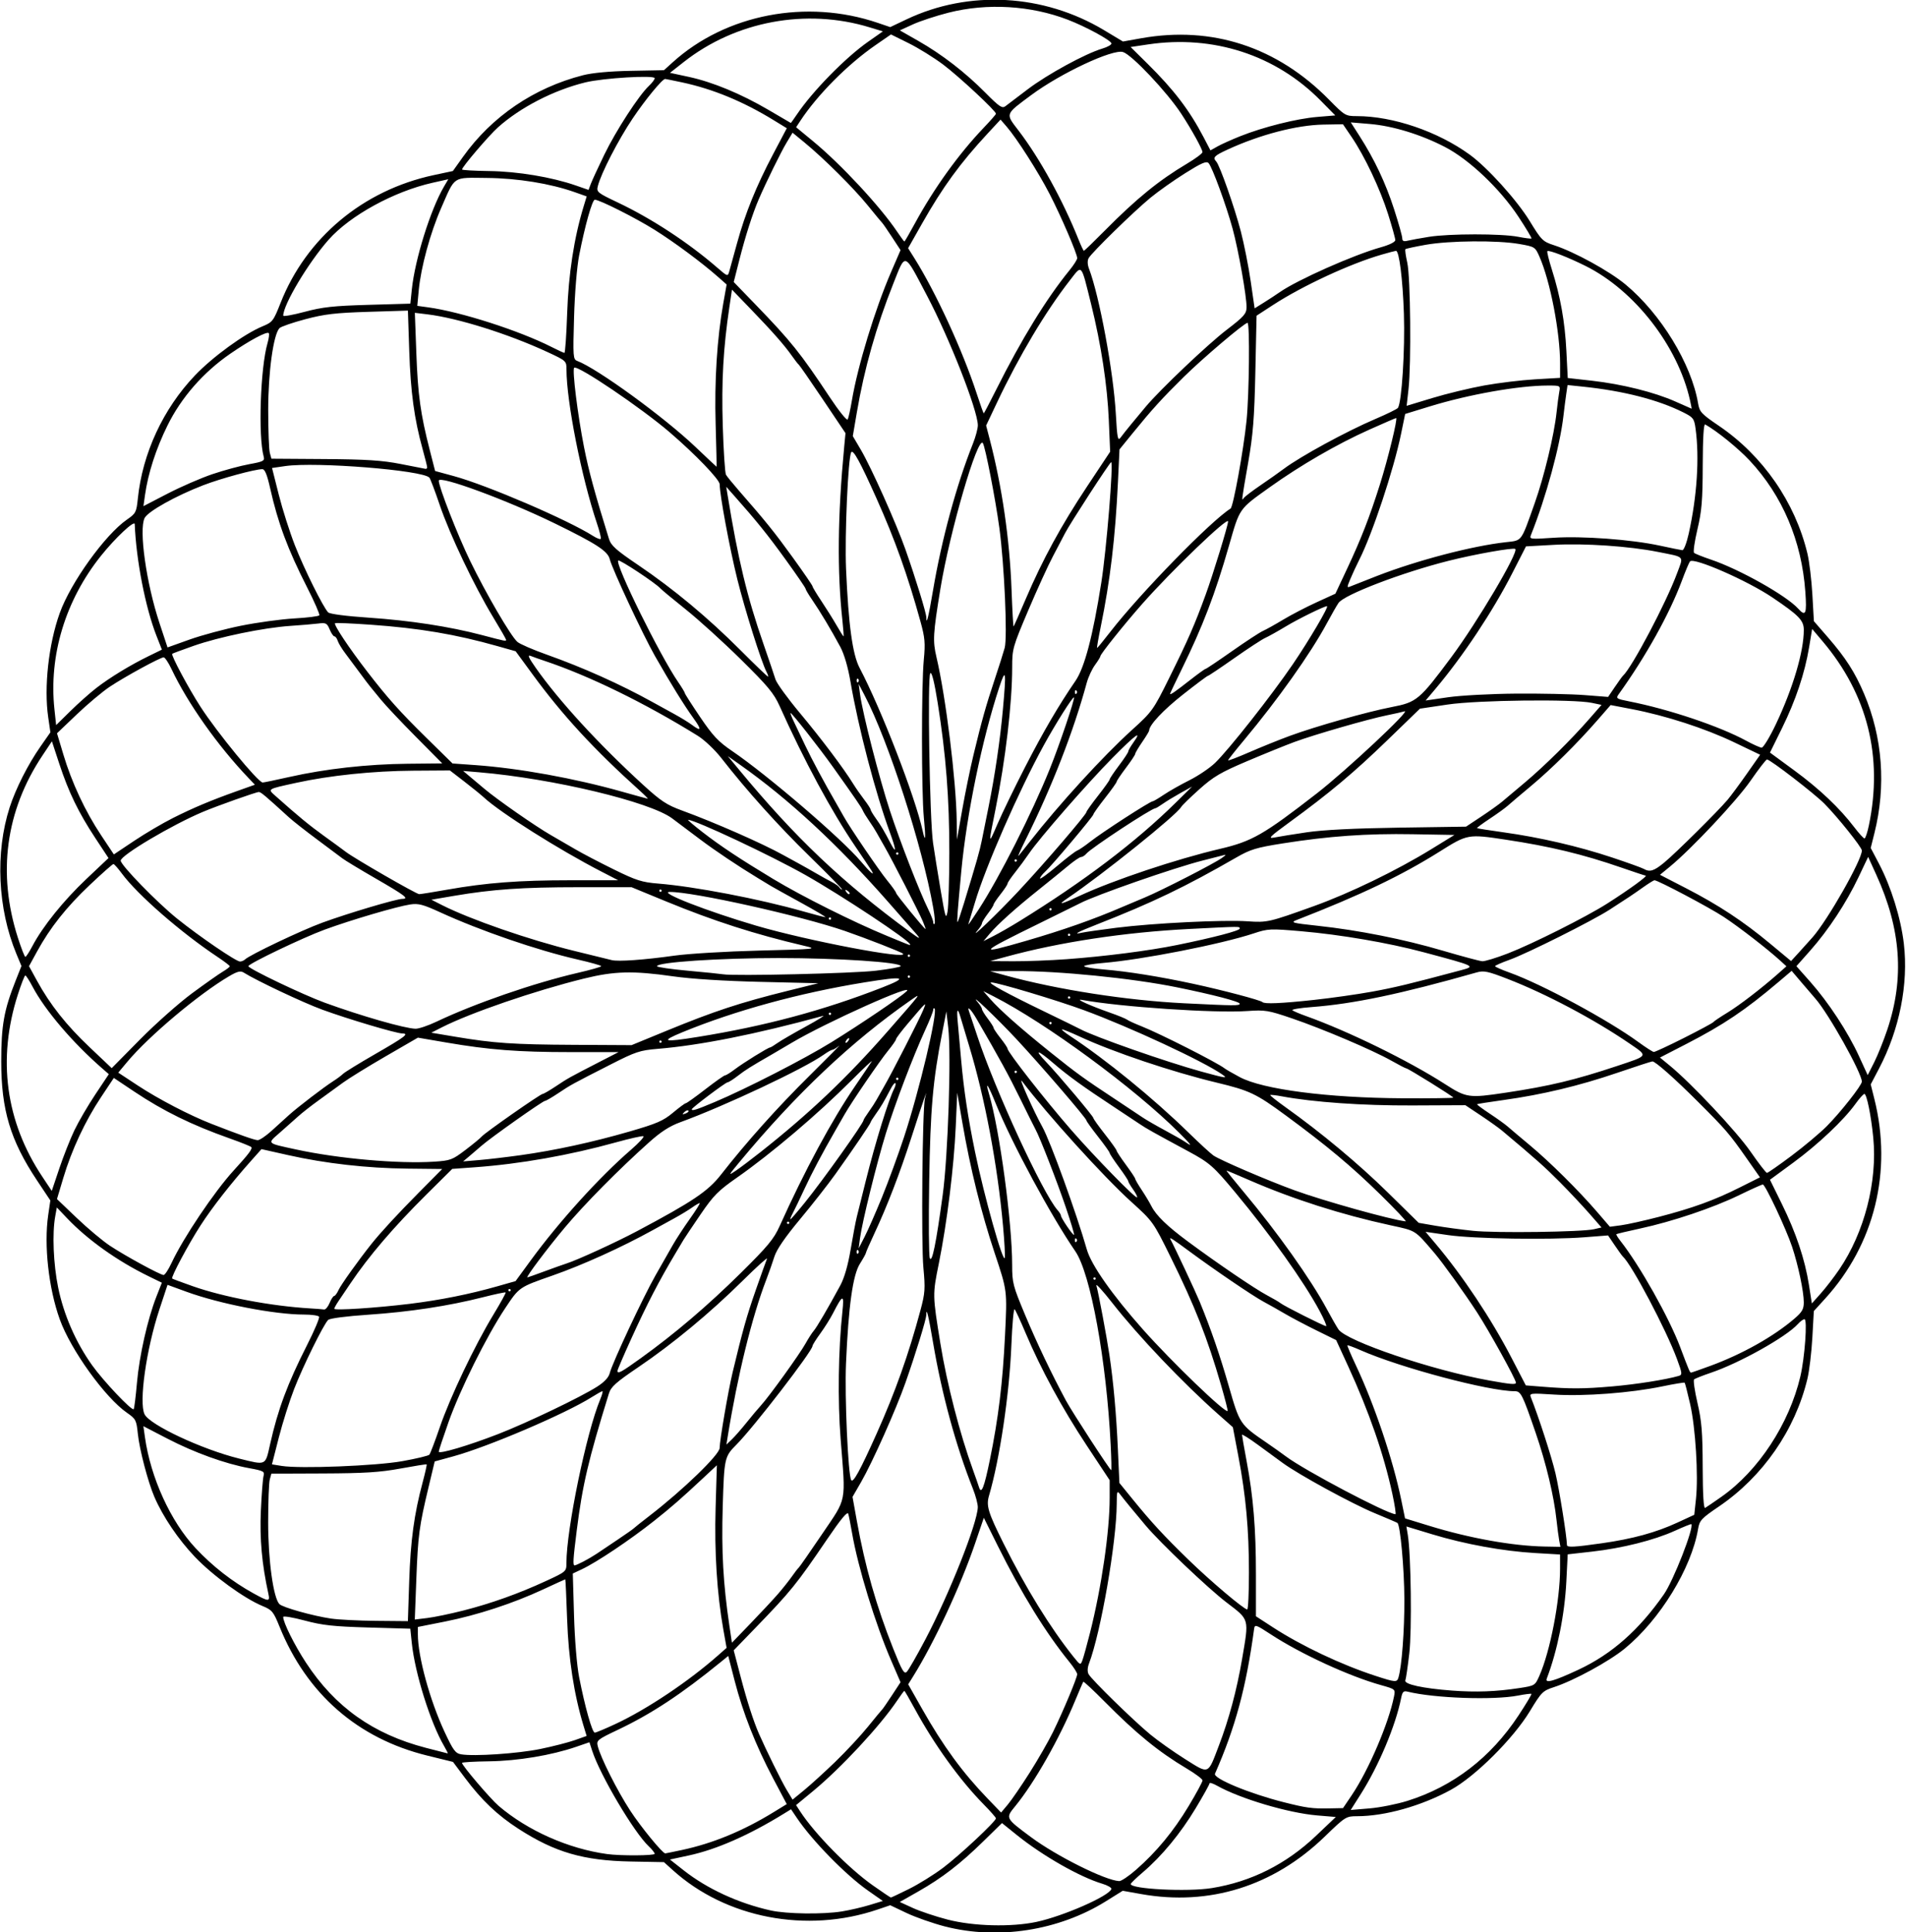 <?xml version="1.0" encoding="UTF-8"?>
<svg version="1.1" viewBox="0 0 769.69 780" xmlns="http://www.w3.org/2000/svg">
<path d="m381.58 777.61c-4.887-1.262-11.855-3.705-15.484-5.429l-6.598-3.133-5.05 1.717c-28.711 9.759-61.3 3.498-82.774-15.902l-3.554-3.211-13.358-0.251c-19.123-0.359-30.636-3.699-45.282-13.134-8.631-5.56-14.892-11.51-21.757-20.677l-4.791-6.397-10.456-2.571c-28-6.884-48.609-24.864-59.58-51.979-2.479-6.128-3.009-6.77-6.901-8.38-7.413-3.066-20.099-12.287-27.297-19.841-6.704-7.036-12.932-16.252-16.356-24.205-2.589-6.013-6.035-19.153-6.684-25.484-0.564-5.504-0.817-5.993-4.38-8.46-8.858-6.135-22.754-25.459-27.165-37.775-4.497-12.556-6.417-29.909-4.649-42.015l0.865-5.921-5.462-8.207c-10.675-16.041-14.368-28.357-14.368-47.919 0-14.503 1.115-20.746 5.823-32.609l2.338-5.89-2.034-4.891c-7.571-18.204-8.616-40.873-2.727-59.135 2.429-7.531 7.404-17.357 12.424-24.539l4.03-5.765-0.876-6.008c-1.779-12.192 0.129-29.513 4.637-42.101 4.411-12.316 18.307-31.64 27.165-37.775 3.563-2.468 3.816-2.956 4.38-8.46 1.868-18.233 10.21-36.224 23.04-49.689 7.208-7.565 19.886-16.776 27.325-19.853 4.032-1.668 4.394-2.137 7.258-9.405 10.387-26.358 33.35-45.527 61.831-51.617l7.772-1.662 4.093-5.736c11.631-16.3 28.631-27.852 48.453-32.927 3.8-0.973 10.832-1.62 19.331-1.78l13.358-0.251 3.554-3.211c21.474-19.401 54.063-25.661 82.774-15.902l5.05 1.717 6.586-3.128c25.154-11.946 55.362-10.287 79.793 4.382l7.598 4.562 7.402-1.319c28.58-5.093 54.862 3.499 75.814 24.786 6.377 6.479 6.653 6.642 11.25 6.649 14.614 0.022 32.642 6.172 45.55 15.539 7.223 5.241 19.097 18.388 24.304 26.909 4.673 7.647 5.22 8.189 9.748 9.66 8.258 2.683 22.346 10.417 28.911 15.871 14.261 11.848 26.582 32.032 29.272 47.953 0.589 3.485 1.299 4.25 8.449 9.107 17.712 12.031 30.741 30.833 35.707 51.526 0.762 3.174 1.661 10.614 1.998 16.535l0.614 10.764 5.712 6.58c7.118 8.2 10.873 14.058 14.544 22.691 7.498 17.635 8.956 37.285 4.18 56.329l-1.489 5.939 3.331 6.339c4.896 9.317 8.83 21.957 10.048 32.281 1.917 16.258-1.75 34.68-10.048 50.471l-3.331 6.339 1.481 5.908c7.311 29.169 0.045 58.659-19.843 80.529l-4.608 5.067-0.602 10.781c-0.331 5.93-1.225 13.378-1.987 16.552-4.966 20.693-17.996 39.495-35.707 51.526-7.151 4.857-7.861 5.622-8.449 9.107-2.683 15.879-15.358 36.561-29.557 48.226-6.369 5.232-20.615 12.995-28.626 15.598-4.543 1.476-5.061 1.994-9.743 9.728-6.686 11.044-22.045 26.328-31.866 31.709-11.877 6.508-26.594 10.654-37.877 10.672-4.506 7e-3 -4.763 0.169-13.138 8.271-20.632 19.959-46.555 28.062-74.089 23.156l-7.447-1.327-6.787 4.23c-19.026 11.859-43.591 15.699-65.018 10.164zm36.968-1.839c10.729-2.273 29.298-10.412 30.246-13.258 0.175-0.525-1.487-1.495-3.692-2.155-9.058-2.713-24.026-11.239-34.432-19.612l-6.047-4.865-7.547 7.383c-9.365 9.162-16.625 14.754-26.259 20.23l-7.462 4.241 5.293 2.423c2.911 1.333 9.222 3.438 14.024 4.679 10.427 2.694 25.692 3.092 35.875 0.935zm-78.594-4.219c3.156-0.512 8.171-1.672 11.146-2.578l5.409-1.647-5.99-4.195c-8.961-6.275-22.494-20.089-28.711-29.307l-2.371-3.515-2.923 1.8c-14.141 8.707-27.238 14.455-38.415 16.859l-7.56 1.626 5.589 4.397c9.473 7.453 22.149 13.288 35.12 16.167 6.422 1.426 21.101 1.626 28.706 0.391zm27.12-9.073c3.844-1.901 10.047-5.751 13.784-8.556 6.587-4.944 21.327-18.734 21.327-19.953 0-0.331-2.233-2.872-4.963-5.647-9.595-9.752-19.939-24.093-27.814-38.56-2.175-3.996-4.07-7.266-4.211-7.266s-1.462 1.793-2.935 3.984c-6.861 10.205-22.681 27.216-33.949 36.506l-6.841 5.64 1.611 2.482c5.859 9.026 19.632 23.053 29.379 29.92 3.829 2.698 7.112 4.905 7.294 4.905s3.476-1.555 7.32-3.456zm122.3-0.358c15.923-2.58 30.02-9.653 42.079-21.114l7.98-7.584-7.452-0.623c-11.684-0.976-31.061-6.719-40.498-12.003-1.676-0.938-3.047-1.363-3.047-0.945 0 0.419-2.519 4.947-5.598 10.062-6.096 10.129-13.691 19.333-21.286 25.796-2.669 2.271-4.884 4.409-4.922 4.751-0.23 2.07 22.954 3.245 32.743 1.659zm-30.57-7.427c8.238-7.209 15.1-15.522 21.229-25.716 3.075-5.116 5.584-9.756 5.575-10.312-9e-3 -0.556-2.857-2.699-6.328-4.761-11.376-6.758-20.361-14.079-33.249-27.089-4.543-4.586-8.396-8.172-8.563-7.969s-1.609 3.534-3.206 7.401c-6.407 15.518-16.506 33.32-24.296 42.826-3.97 4.845-4.01 4.767 6.363 12.477 10.3 7.656 30.054 17.498 35.633 17.754 0.822 0.038 3.901-2.037 6.841-4.61zm-194.43-6.408c0-0.426-1.067-1.776-2.37-3.001-5.962-5.601-19.667-28.728-22.862-38.579l-1.118-3.448-5.339 1.837c-9.945 3.422-23.625 5.703-35.099 5.853-6.054 0.079-11.011 0.366-11.016 0.639-0.017 1.041 11.479 14.528 14.794 17.357 11.716 9.998 28.126 17.286 43.791 19.448 5.366 0.741 19.219 0.665 19.219-0.105zm10.954-1.526c12.493-2.664 24.697-7.691 37.042-15.256l5.34-3.273-5.527-10.445c-6.955-13.143-12.159-26.335-15.497-39.282l-2.601-10.087-2.903 2.365c-16.035 13.061-28.107 21.015-41.652 27.444-8.34 3.958-8.72 4.269-8.132 6.634 1.161 4.668 7.84 17.925 13.083 25.968 4.306 6.606 13.068 17.295 14.178 17.295 0.154 0 3.154-0.613 6.669-1.363zm140.48-31.229c3.357-5.293 7.598-12.675 9.424-16.406 4.12-8.418 9.768-21.912 9.768-23.338 0-0.585-1.41-2.795-3.133-4.911-9.512-11.678-19.367-27.651-28.978-46.972l-5.597-11.25-3.513 10.312c-5.846 17.163-16.574 40.173-25.067 53.766l-1.963 3.141 5.656 9.984c8.464 14.942 16.277 25.621 26.476 36.19l5.386 5.582 2.718-3.238c1.495-1.781 5.465-7.568 8.822-12.861zm130.02 9.154c6.834-10.105 14.951-29.045 17.117-39.942 0.574-2.89 0.536-2.923-5.325-4.562-12.843-3.591-32.329-12.561-44.341-20.411-6.167-4.03-6.579-4.166-6.837-2.265-3.209 23.635-7.562 39.741-15.796 58.445-0.84 1.908 13.845 7.995 27.789 11.519 9.09 2.297 11.479 2.622 18.281 2.485l5.625-0.113 3.487-5.156zm22.557 2.223c18.42-5.774 33.624-17.459 44.809-34.436 3.05-4.63 5.405-8.56 5.232-8.732-0.173-0.173-2.597 0.131-5.387 0.674-9.877 1.923-33.878 1.075-44.591-1.574-1.686-0.417-2.12 0.015-2.643 2.626-2.22 11.087-9.025 27.28-16.246 38.658l-4.106 6.47 7.613-0.635c4.187-0.349 11.081-1.722 15.319-3.05zm-231.05-15.785c4.295-4.143 10.2-10.486 13.123-14.095 2.923-3.609 5.541-6.773 5.818-7.031s2.051-2.83 3.942-5.717l3.439-5.248-3.811-8.814c-6.379-14.754-13.404-37.676-15.775-51.471-0.576-3.352-1.259-6.814-1.518-7.695-0.329-1.118-2.916 1.992-8.577 10.312-12.394 18.217-14.565 20.897-29.037 35.854l-8.651 8.94 2.816 10.747c2.553 9.743 5.176 17.888 7.386 22.935 2.884 6.585 9.151 19.273 11.172 22.619l2.393 3.963 4.736-3.883c2.605-2.136 8.249-7.273 12.544-11.416zm154.85-6.428c4.111-10.765 7.256-22.474 9.391-34.962 2.844-16.636 3.085-15.75-6.216-22.861-7.588-5.801-26.703-23.973-32.709-31.095-4.736-5.616-8.765-10.531-10.247-12.499-1.31-1.739-1.414-1.467-1.442 3.756-0.082 15.476-6.414 51.906-11.213 64.509-0.62 1.629-0.681 3.244-0.159 4.219 1.175 2.192 18.109 18.739 24.957 24.386 3.106 2.561 9.431 7.032 14.056 9.936 9.785 6.144 9.069 6.428 13.581-5.389zm-274.02 1.285c5.043-1.032 11.321-2.639 13.951-3.57l4.782-1.693-1.272-4.188c-3.83-12.605-6.063-27.1-6.603-42.86-0.305-8.895-0.642-16.172-0.75-16.172-0.108 0-4.16 1.845-9.005 4.099-12.097 5.629-26.583 10.368-39.587 12.95l-10.927 2.17-7e-3 2.943c-0.021 8.919 4.836 26.667 10.783 39.407 3.483 7.462 4.369 8.662 6.691 9.065 5.17 0.898 22.87-0.294 31.944-2.151zm-38.84-1.217c-5.483-9.342-11.779-29.432-13.038-41.597l-0.593-5.738-16.992-0.489c-14.061-0.405-18.489-0.889-25.664-2.809-4.769-1.276-8.672-1.927-8.672-1.447 0 2.237 4.534 11.333 9.193 18.445 11.746 17.93 27.136 28.852 48.464 34.396 4.641 1.206 8.585 2.214 8.764 2.239 0.18 0.025-0.478-1.325-1.461-3.001zm69.434-8.978c12.666-5.949 29.326-17.096 41.15-27.532l3.511-3.099-1.337-7.5c-2.539-14.241-3.623-31.343-3.102-48.971l0.509-17.229-5.326 4.975c-9.13 8.528-13.181 12.061-20.117 17.546-9.78 7.734-23.133 16.667-29.097 19.465l-3.635 1.705 0.492 16.879c0.285 9.768 1.145 20.236 2.043 24.848 2.339 12.011 5.294 22.5 6.339 22.5 0.512 0 4.368-1.614 8.569-3.587zm364.69-14.378c6.356-0.976 6.445-1.03 8.193-4.981 4.365-9.869 8.351-30.491 8.351-43.213v-5.741l-10.078-0.588c-12.931-0.754-28.331-3.557-41.535-7.561l-10.441-3.166 0.564 3.404c1.305 7.875 1.694 38.506 0.607 47.854-0.616 5.3-1.334 10.192-1.594 10.871-0.599 1.562 7.064 3.237 18.836 4.118 9.677 0.724 17.837 0.423 27.097-0.999zm-48.712-4.3c1.341-4.436 2.436-18.977 2.381-31.616-0.055-12.458-1.638-29.859-2.8-30.761-0.231-0.179-4.366-1.956-9.189-3.948-9.113-3.764-30.649-15.52-37.169-20.288-2.062-1.509-6.598-4.824-10.078-7.369-3.481-2.544-6.327-4.324-6.327-3.954 8e-4 0.369 0.83 5.101 1.842 10.515 2.737 14.637 3.781 27.337 3.781 45.991v16.73l6.797 4.418c11.563 7.515 27.654 15.131 41.484 19.634 8.122 2.644 8.661 2.682 9.276 0.648zm72.753-3.166c13.386-6.262 24.431-16.015 34.455-30.423 3.853-5.539 12.218-26.951 11.053-28.294-0.116-0.133-3.12 1.077-6.676 2.689-8.387 3.803-21.196 7.018-33.458 8.398l-9.785 1.101-0.549 10.903c-0.674 13.39-3.651 28.151-7.921 39.278-0.784 2.044 3 0.971 12.88-3.651zm-263.84-12.104c9.713-18.426 21.001-46.847 21.209-53.402 0.041-1.289-0.847-4.664-1.974-7.5-6.873-17.301-12.582-38.248-16.098-59.062-1.843-10.914-2.738-14.524-2.738-11.053 0 1.688-4.228 15.436-8.393 27.292-3.752 10.681-13.366 32.211-17.867 40.011l-3.516 6.094 1.752 9.741c3.293 18.31 7.889 34.437 14.678 51.504 3.572 8.98 4.422 10.423 5.506 9.339 0.705-0.705 4.053-6.539 7.44-12.964zm66.53-2.777c4.649-18.365 7.932-40.906 7.932-54.457v-7.125l-9.24-13.975c-9.909-14.985-18.546-30.86-24.65-45.306-2.087-4.94-4.109-9.315-4.492-9.724s-0.973 6.131-1.311 14.531c-0.797 19.8-4.684 45.942-9.03 60.732-1.196 4.069-0.391 6.717 5.846 19.229 8.967 17.987 18.936 34.145 28.228 45.752 2.804 3.502 2.867 3.526 3.658 1.406 0.442-1.187 1.819-6.166 3.059-11.064zm-125.94-15.729c1.909-2.205 4.419-5.37 5.58-7.031 1.16-1.662 2.377-3.232 2.704-3.49 0.327-0.258 4.566-6.343 9.42-13.522 10.192-15.074 9.602-12.051 7.518-38.509-1.222-15.518-0.93-36.005 0.732-51.426 0.764-7.089 0.136-6.958-3.835 0.801-1.056 2.062-3.343 5.705-5.083 8.094-1.74 2.389-3.163 4.66-3.163 5.045 0 2.031-23.804 32.896-30.718 39.829-4.828 4.841-4.942 5.359-5.539 24.963-0.549 18.055 0.191 31.312 2.682 48.065l1.031 6.935 7.6-7.872c4.18-4.33 9.161-9.677 11.07-11.882zm-148.99-5.131c0.541-16.376 1.992-27.033 5.421-39.83 1.039-3.878 1.767-7.15 1.618-7.271s-4.912 0.633-10.584 1.678c-8.241 1.517-14.511 1.915-31.213 1.981l-20.9 0.083-0.648 2.344c-0.356 1.289-0.65 9.094-0.652 17.344-4e-3 15.23 2.094 30.467 4.537 32.961 1.326 1.354 13.566 4.783 20.887 5.853 3.019 0.441 11.228 0.853 18.243 0.916l12.755 0.114 0.535-16.172zm21.768 11.915c11.308-2.876 22.484-6.867 33.516-11.969 8.113-3.752 8.203-3.831 8.203-7.203 0-13.658 8.074-52.748 13.654-66.102 0.754-1.805 1.146-3.282 0.871-3.282s-2.216 1.084-4.315 2.408c-10.573 6.674-41.815 20.028-55.87 23.879l-7.528 2.063-2.496 10.434c-3.773 15.77-4.251 19.371-4.925 37.065l-0.622 16.318 5.069-0.614c2.788-0.338 9.287-1.687 14.443-2.998zm317.34-15.268c0-17.496-1.222-30.947-4.273-47.038l-2.222-11.719-5.831-5.156c-14.371-12.709-32.337-31.576-42.849-45-3.836-4.898-6.729-8.062-6.429-7.031 0.825 2.835 4.174 20.693 5.273 28.125 1.622 10.965 2.763 23.68 3.406 37.969l0.612 13.594 5.296 6.513c7.618 9.368 12.562 14.723 22.64 24.521 8.745 8.502 22.288 19.958 23.672 20.025 0.387 0.019 0.703-6.643 0.703-14.803zm-395.97 8.509c-2.624-11.958-3.554-22.194-3.043-33.516 0.302-6.703 0.796-13.058 1.096-14.123 0.494-1.749-0.07-2.048-5.845-3.1-9.586-1.746-22.11-6.265-32.978-11.9l-9.711-5.035 0.622 4.423c2.297 16.34 10.343 33.979 20.423 44.772 6.825 7.308 14.815 13.545 23.454 18.308 6.112 3.37 6.689 3.386 5.983 0.171zm127.19-13.036c1.65-0.853 4.055-2.262 5.344-3.13 1.289-0.868 5.086-3.417 8.438-5.665 3.352-2.247 6.305-4.319 6.562-4.604 0.258-0.285 3.132-2.571 6.388-5.08 13.567-10.457 28.3-24.708 28.3-27.375 0-2.916 3.451-23.042 5.214-30.406 4.039-16.873 5.748-22.95 9.36-33.281 2.163-6.188 4.208-11.896 4.545-12.686 0.337-0.79-4.099 3.218-9.858 8.906-13.19 13.029-28.197 25.455-42.13 34.884-9.035 6.114-11.006 7.88-11.854 10.615-8.294 26.777-10.657 36.837-12.984 55.277-1.48 11.728-1.621 14.098-0.841 14.098 0.283 0 1.865-0.698 3.516-1.552zm394.07-8.527c-0.267-1.418-0.755-5.109-1.084-8.203-1.031-9.672-4.21-22.982-8.396-35.156-5.377-15.636-6-16.875-8.493-16.875-10.495 0-46.22-9.499-62.226-16.544-2.786-1.226-5.183-2.113-5.327-1.969-0.143 0.143 1.427 3.84 3.491 8.215 7.41 15.713 14.894 37.91 18.211 54.012l1.569 7.62 9.865 3.029c16.251 4.99 33.557 8.093 46.472 8.332l6.403 0.119-0.485-2.578zm17.211 1.146c12.438-1.766 21.849-4.34 30.519-8.346l6.81-3.146 0.682-6.367c1.012-9.45-0.168-28.779-2.337-38.279-1.049-4.593-2.052-8.496-2.229-8.673-0.177-0.177-4.294 0.502-9.149 1.509-12.663 2.627-31.459 4.05-43.423 3.287-9.74-0.621-10.189-0.57-9.527 1.1 3.233 8.159 8.322 23.881 9.933 30.687 1.553 6.56 4.543 25.219 4.64 28.956 0.026 1.006 2.919 0.856 14.081-0.729zm-84.577-19.896c-3.483-16.101-9.362-33.073-17.862-51.566l-4.849-10.551-7.996-3.936c-4.398-2.165-10.106-5.176-12.684-6.692-2.578-1.516-6.496-3.725-8.707-4.911-4.205-2.255-19.725-12.791-29.724-20.179-7.066-5.221-8.407-6.075-7.803-4.967 1.627 2.982 10.235 21.345 11.823 25.223 4.628 11.299 8.142 21.503 11.809 34.286 4.306 15.011 4.493 15.29 15.101 22.526 2.578 1.758 6.164 4.301 7.969 5.651 7.55 5.647 40.514 23.031 44.146 23.281 0.304 0.021-0.247-3.653-1.223-8.165zm132.9 1.115c14.923-10.49 27.341-29.421 31.847-48.548 1.786-7.58 2.91-23.114 1.673-23.114-0.512 0-1.734 0.894-2.716 1.987-4.622 5.142-23.534 15.725-35.067 19.622-3.352 1.133-6.41 2.345-6.796 2.693s0.224 4.621 1.356 9.494c1.704 7.332 2.067 11.794 2.109 25.878 0.033 11.055 0.379 16.835 0.988 16.496 0.516-0.288 3.489-2.316 6.607-4.508zm-295.43-14.973c3.421-16.689 5.158-30.956 6.091-50.024 0.9-18.403 0.951-17.993-4.179-33.383-5.408-16.222-9.864-34.202-13.013-52.5l-2.097-12.188-0.596 13.594c-0.707 16.127-3.538 39.051-6.832 55.312-2.558 12.628-2.556 12.689 0.633 32.344 2.636 16.249 7.812 36.299 13.189 51.094 1.031 2.836 2.108 5.922 2.394 6.859 0.948 3.101 2.085 0.238 4.41-11.107zm-45.805-10.369c7.605-16.976 12.932-31.951 17.743-49.874 1.883-7.017 1.999-8.702 1.193-17.344-0.902-9.663-0.401-63.826 0.63-68.165l0.557-2.344-0.858 2.344c-0.472 1.289-2.789 8.328-5.15 15.642-4.717 14.617-9.809 27.826-15.006 38.924-1.86 3.972-3.382 7.461-3.382 7.753s-1.089 2.256-2.421 4.365c-2.863 4.536-4.613 17.087-5.615 40.28-0.576 13.342 0.84 45.002 2.104 47.049 0.779 1.261 3.604-3.897 10.204-18.631zm94.581 4.539c-1.708-34.229-8.108-69.293-14.288-78.278-9.82-14.279-25.666-43.677-32.084-59.524-3.198-7.896-4.452-9.692-2.747-3.933 4.268 14.421 9.325 51.834 9.327 69.007 7.4e-4 7.186 0.327 8.441 5.238 20.156 4.793 11.434 10.595 23.593 16.497 34.571 2.423 4.508 17.754 28.078 18.262 28.078 0.164 0 0.072-4.535-0.205-10.078zm-286.01 6.436c5.601-1.001 10.491-2.172 10.866-2.604 0.375-0.432 2.275-5.425 4.222-11.097 4.163-12.128 14.084-32.963 21.582-45.322 2.923-4.818 5.174-8.9 5.003-9.071-0.171-0.171-4.315 0.704-9.209 1.946-13.872 3.519-29.558 5.909-46.164 7.032-9.062 0.613-15.674 1.476-16.321 2.129-1.895 1.915-10.097 18.571-13.697 27.817-1.908 4.898-4.708 13.758-6.223 19.688l-2.755 10.781 3.912 0.628c7.455 1.197 38.063-0.012 48.784-1.927zm-53.429-6.904c3.149-14.019 7.021-24.396 14.892-39.912 2.968-5.851 5.158-11.025 4.867-11.496-0.292-0.472-3.039-0.858-6.106-0.858-11.851 0-33.99-4.297-47.454-9.211l-7.633-2.786-3.302 9.983c-5.293 16.002-8.333 37.535-5.968 42.279 2.145 4.302 23.217 14.162 38.168 17.86 11.123 2.751 10.54 3.024 12.536-5.859zm91.995-3.993c11.69-4.533 33.42-14.933 40.057-19.171 2.903-1.853 4.653-3.724 5.073-5.419 1.006-4.067 13.534-30.807 18.563-39.621 2.501-4.383 5.627-9.867 6.947-12.188s4.421-7.066 6.893-10.547c2.471-3.481 4.243-6.328 3.937-6.328-0.306 0-1.688 0.806-3.071 1.791-1.383 0.985-4.507 2.884-6.942 4.219-2.435 1.335-6.43 3.535-8.88 4.888-12.649 6.987-28.325 14.086-40.497 18.34-13.65 4.77-13.446 4.629-19.206 13.285-7.492 11.259-18.198 32.783-22.85 45.939-2.162 6.114-3.931 11.461-3.931 11.881 0 1.103 11.94-2.428 23.906-7.069zm100.35-4.623c2.041-2.547 4.696-5.707 5.902-7.022 3.295-3.595 15.572-20.634 17.947-24.909 1.146-2.062 2.639-4.383 3.319-5.156 1.217-1.385 5.735-9.098 10.708-18.281 1.659-3.064 3.112-8.097 4.196-14.531 0.911-5.414 2.026-11.32 2.477-13.125 0.451-1.805 2.136-8.555 3.744-15 3.78-15.15 9.169-32.589 11.395-36.877 0.491-0.947 0.692-1.922 0.447-2.168-0.246-0.246-1.066 0.74-1.823 2.19-2.738 5.245-4.013 7.402-6.085 10.294-1.16 1.619-2.109 3.138-2.109 3.374 0 0.513-6.835 10.561-14.218 20.903-2.921 4.092-9.352 12.291-14.292 18.221-5.966 7.162-9.424 12.197-10.302 15-0.727 2.32-2.213 6.539-3.304 9.375-5.814 15.127-11.605 38.696-15.603 63.509l-0.49 3.04 2.191-2.103c1.205-1.157 3.86-4.187 5.901-6.734zm191.65-15.191c-5.539-19.087-10.538-31.78-20.353-51.67-7.02-14.226-7.108-14.35-16.005-22.401-11.174-10.111-33.95-35.264-44.015-48.608-1.716-2.275 4.772 12.29 8.245 18.51 3.2 5.731 13.828 35.036 17.939 49.461 1.778 6.239 10.263 18.324 22.663 32.277 11.613 13.067 33.214 33.851 34.189 32.895 0.16-0.157-1.038-4.865-2.663-10.463zm-437.78-0.887c0.962-10.955 4.293-25.711 7.853-34.796l2.207-5.631-5.268-2.569c-12.669-6.179-24.654-14.694-32.959-23.416l-4.184-4.395-0.649 3.571c-1.259 6.924-0.752 19.241 1.183 28.736 2.237 10.977 7.118 22.15 13.718 31.398 4.547 6.372 16.016 18.481 16.78 17.717 0.233-0.233 0.827-5.01 1.319-10.615zm595.77 1.431c9.758-0.848 21.737-2.743 26.894-4.254 1.437-0.421 1.37-1.038-0.738-6.747-4.421-11.975-18.242-38.135-21.894-41.44-0.285-0.258-1.744-2.276-3.244-4.486l-2.726-4.017-9.459 0.736c-14.226 1.106-44.829 0.624-55.123-0.868l-9.102-1.32 3.999 4.743c11.035 13.088 22.479 30.267 30.66 46.022l5.826 11.221 6.672 0.534c11.366 0.91 16.589 0.887 28.234-0.125zm-38.906-1.502c0-1.325-10.805-20.857-15.731-28.439-4.998-7.691-13.868-20.037-17.176-23.906-8.043-9.407-7.255-8.91-17.731-11.187-19.959-4.338-39.384-10.547-57.101-18.253-4.858-2.113-8.969-3.842-9.135-3.842-0.166 0 2.969 3.902 6.965 8.672 13.5 16.111 27.064 35.2 33.476 47.109 1.943 3.609 4.095 7.365 4.781 8.347 3.339 4.772 37.898 16.471 60.871 20.604 8.77 1.578 10.781 1.745 10.781 0.894zm-353.31-9.956c13.711-9.863 26.955-21.149 40.364-34.394 10.775-10.644 13.279-13.662 15.58-18.776 10.078-22.399 21.194-43.009 30.591-56.719 3.181-4.641 6.16-9.06 6.62-9.822 0.46-0.761-3.149 2.615-8.021 7.503-13.588 13.631-32.645 29.805-46.5 39.463-7.432 5.181-9.375 7.145-14.531 14.688-3.274 4.789-6.374 9.414-6.89 10.277-0.516 0.863-1.909 3.195-3.097 5.182-6.817 11.402-11.614 20.647-18.087 34.861-3.044 6.684-5.534 12.485-5.534 12.891 0 1.424 1.473 0.625 9.506-5.154zm431.92 3.13c12.837-4.733 25.395-11.782 33.788-18.967 3.181-2.722 3.85-3.88 3.85-6.66 0-4.335-2.239-14.95-4.735-22.448-2.396-7.196-10.816-25.101-11.805-25.101-0.395 0-4.713 1.944-9.596 4.319-10.507 5.111-26.924 10.64-39.927 13.447-5.139 1.109-9.47 2.142-9.623 2.295-0.153 0.153 0.605 1.4 1.684 2.772 7.795 9.91 19.591 30.871 24.081 42.793 3.495 9.28 3.932 10.312 4.365 10.312 0.235 0 3.798-1.243 7.918-2.762zm-157.98-22.317c-6.329-11.751-19.669-30.477-33.896-47.578-8.853-10.642-10.449-12.044-18.921-16.614-14.268-7.698-17.173-9.324-19.537-10.938-1.372-0.937-6.08-4.058-10.463-6.936-12.407-8.148-18.773-12.741-24.502-17.678-6.517-5.616-8.13-5.919-3.022-0.568 5.187 5.434 19.087 21.933 19.087 22.657 0 0.322 2.109 3.27 4.688 6.551 2.578 3.281 4.688 6.243 4.688 6.582s1.688 2.902 3.75 5.694 3.75 5.335 3.75 5.65 1.173 2.338 2.607 4.493c1.434 2.155 3.203 5.098 3.931 6.54 1.92 3.799 6.34 8.079 14.822 14.354 11.988 8.869 26.958 19.038 31.807 21.608 2.469 1.308 4.955 2.761 5.525 3.228 1.363 1.118 17.513 9.251 18.404 9.269 0.38 8e-3 -0.843-2.834-2.718-6.314zm-399.69-3.047c0.641-1.547 1.468-2.812 1.838-2.812 0.37 0 1.176-1.104 1.791-2.453 0.939-2.062 8.055-12.016 13.246-18.53 3.742-4.696 10.696-12.229 19.214-20.815l9.38-9.455-14.024-0.151c-16.398-0.176-33.099-2.065-48.192-5.451l-10.772-2.416-4.063 4.557c-8.264 9.27-15.744 18.825-20.535 26.232-4.879 7.543-12.026 20.92-11.459 21.449 0.162 0.151 3.904 1.544 8.316 3.095 12.483 4.388 31.616 8.008 47.291 8.945 2.578 0.154 5.164 0.356 5.746 0.449 0.582 0.093 1.582-1.097 2.223-2.643zm32.312 0.366c12.314-1.51 24.212-3.89 35.472-7.098l7.315-2.084 6.067-8.297c11.539-15.78 27.79-33.708 40.552-44.736 3.265-2.822 5.504-5.275 4.975-5.451-0.529-0.176-5.521 0.944-11.094 2.489-18.752 5.2-38.698 8.722-56.853 10.037l-9.222 0.668-10.497 10.412c-13.169 13.063-23.157 24.736-30.569 35.725-1.739 2.578-3.931 5.831-4.872 7.228-0.941 1.397-1.711 2.788-1.711 3.09 0 0.769 17.045-0.341 30.437-1.983zm577.31-13.874c10.15-14.905 15.468-35.494 13.743-53.205-0.87-8.93-2.644-17.662-3.587-17.662-0.392 0-2.003 1.797-3.581 3.994-4.725 6.58-15.114 16.397-25.127 23.743l-9.424 6.915 4.808 9.765c5.71 11.598 9.314 22.361 10.933 32.652l1.182 7.512 3.64-4.088c2.002-2.248 5.338-6.581 7.413-9.627zm-536.5 8.352c0-0.258-0.211-0.469-0.469-0.469s-0.469 0.211-0.469 0.469 0.211 0.469 0.469 0.469 0.469-0.211 0.469-0.469zm236.25-4.688c0-0.258-0.211-0.469-0.469-0.469s-0.469 0.211-0.469 0.469 0.211 0.469 0.469 0.469 0.469-0.211 0.469-0.469zm-222.65-2.897c3.607-1.336 7.613-2.763 8.902-3.171 4.397-1.393 20.139-8.607 28.594-13.103 22.459-11.943 28.589-16.07 33.828-22.772 10.314-13.195 22.888-27.238 35.872-40.064 7.556-7.464 12.861-12.843 11.789-11.953-1.072 0.89-2.272 1.618-2.668 1.618s-1.951 0.878-3.458 1.95c-7.893 5.62-40.11 20.787-57.929 27.272-4.323 1.573-7.865 3.85-12.656 8.136-12.31 11.012-26.069 24.921-33.989 34.361-7.129 8.497-15.888 20.156-15.141 20.156 0.164 0 3.25-1.093 6.857-2.429zm-150.53-3.447c4.666-10.022 17.218-28.694 25.042-37.249 6.184-6.762 7.765-8.877 7.104-9.499-0.374-0.352-4.266-1.908-8.649-3.459-15.413-5.453-26.776-11.028-38.65-18.963l-8.181-5.467-5.18 7.785c-6.4 9.619-11.815 21.199-15.199 32.503l-2.578 8.611 7.998 7.629c4.399 4.196 10.399 9.223 13.333 11.171 6.237 4.14 20.379 11.845 21.737 11.844 0.516-4.9e-4 1.965-2.208 3.221-4.906zm311.39-27.405c2.145-15.744 3.495-56.699 2.227-67.587l-0.754-6.475-1.659 8.496c-3.809 19.507-4.792 30.728-5.271 60.143-0.262 16.095-0.149 30.017 0.251 30.938 0.906 2.084 2.53-5.877 5.205-25.514zm24.349 12.374c-2.229-24.548-7.333-51.64-13.633-72.374-1.41-4.641-2.96-9.809-3.443-11.484-1.244-4.31-1.708-3.78-1.23 1.406 0.226 2.449 0.862 9.516 1.414 15.703 1.088 12.189 2.736 23.077 5.607 37.031 3.661 17.798 11.445 45.458 12.012 42.683 0.172-0.841-0.155-6.676-0.726-12.966zm-58.493 9.97c-0.344-0.344-0.625-0.062-0.625 0.625s0.281 0.969 0.625 0.625 0.344-0.906 0-1.25zm9.617-21.406c2.529-6.188 6.533-17.11 8.898-24.271 6.182-18.719 13.73-50.515 12.325-51.92-0.29-0.29-0.528-0.045-0.528 0.546 0 0.59-1.412 4.141-3.137 7.891-4.957 10.772-12.364 30.221-15.984 41.974-3.7 12.012-9.552 35.695-10.424 42.188l-0.567 4.219 2.41-4.688c1.325-2.578 4.479-9.75 7.007-15.938zm78.508 16.719c-0.344-0.344-0.625-0.062-0.625 0.625s0.281 0.969 0.625 0.625 0.344-0.906 0-1.25zm-4.243-12.588c-3.621-10.646-10.544-28.434-12.281-31.555-0.502-0.901-3.285-6.49-6.186-12.42-4.514-9.228-8.491-16.497-17.611-32.186-2.233-3.842-3.956-5.535-3.023-2.971 0.375 1.031 1.863 5.461 3.305 9.844 7.188 21.838 26.465 63.622 32.474 70.386 0.723 0.814 1.315 1.772 1.315 2.13 0 0.974 4.909 8.2 5.303 7.806 0.188-0.188-1.296-5.153-3.296-11.035zm213.32 8.751 2.983-0.694-4.858-5.559c-2.672-3.058-8.022-8.756-11.89-12.663-6.076-6.139-9.787-9.445-23.438-20.882-1.289-1.08-5.143-3.827-8.564-6.105l-6.221-4.141-21.437 0.096c-20.017 0.09-39.977-1.306-52.719-3.686-2.386-0.446-4.473-0.676-4.638-0.512s2.572 2.344 6.08 4.845c14.521 10.349 29.585 22.901 41.355 34.457l12.502 12.276 6.743 1.17c3.708 0.643 10.54 1.567 15.18 2.052 9.097 0.952 44.03 0.486 48.921-0.653zm26.057-4.947c13.757-3.572 22.418-6.712 32.654-11.84l8.256-4.136-5.335-7.613c-7.003-9.994-8.479-11.712-19.585-22.795-9.539-9.52-17.294-16.386-18.513-16.392-0.369-2e-3 -6.785 2.081-14.259 4.629-15.327 5.224-30.261 8.796-45.775 10.948-5.8 0.805-10.658 1.572-10.794 1.705-0.137 0.133 2.184 1.85 5.156 3.815s6.248 4.318 7.28 5.23c1.031 0.912 5.039 4.294 8.906 7.516 8.057 6.712 19.73 18.28 27.192 26.948l5.123 5.951 4.515-0.599c2.483-0.329 9.313-1.845 15.179-3.368zm-351.07 2.377c0-0.258-0.211-0.469-0.469-0.469s-0.469 0.211-0.469 0.469 0.211 0.469 0.469 0.469 0.469-0.211 0.469-0.469zm238.52-11.581c-11.417-11.188-21.542-19.65-37.896-31.67-12.172-8.947-14.66-10.129-28.125-13.364-17.927-4.308-41.752-12.315-55.191-18.548-3.8-1.763-7.044-3.071-7.208-2.906s1.258 1.321 3.16 2.572c14.551 9.563 33.739 25.2 47.99 39.11 4.383 4.278 8.889 8.418 10.014 9.2 2.661 1.851 21.855 10.093 32.702 14.042 11.814 4.302 38.953 11.884 44.941 12.555 0.516 0.058-4.158-4.888-10.386-10.991zm-232.21 3.378c7.41-9.171 23.691-32.031 23.691-33.264 0-0.237 0.949-1.755 2.109-3.374 1.16-1.619 2.571-3.794 3.134-4.832 0.564-1.038 2.002-3.576 3.197-5.638 3.118-5.381 13.97-26.592 15.589-30.469 1.565-3.748 1.605-3.783-6.059 5.229-2.665 3.134-4.846 6.016-4.846 6.405s-1.437 2.466-3.192 4.615c-3.434 4.203-14.716 20.711-17.568 25.705-0.957 1.676-2.651 4.629-3.764 6.562-5.213 9.056-9.54 17.235-12.523 23.672-1.792 3.867-3.873 8.191-4.625 9.609-0.752 1.418-1.202 2.578-1.002 2.578s2.836-3.059 5.857-6.797zm132.54-5.247c-1.087-1.527-1.977-3.046-1.977-3.375s-1.688-2.883-3.75-5.675-3.75-5.354-3.75-5.694-2.109-3.302-4.688-6.582c-2.578-3.281-4.688-6.223-4.688-6.539 0-0.878-18.348-22.198-28.237-32.811-7.843-8.417-19.762-19.769-15.591-14.849 0.902 1.064 1.641 2.284 1.641 2.71 0 0.426 1.055 2.158 2.344 3.848s2.344 3.357 2.344 3.704 1.266 2.229 2.812 4.182c1.547 1.953 2.812 3.846 2.812 4.206 0 1.361 15.32 20.923 25.706 32.825 9.525 10.916 26.025 27.801 26.602 27.224 0.218-0.218-0.493-1.647-1.58-3.174zm-427.55-23.885c1.684-3.519 5.504-10.058 8.49-14.531l5.428-8.133-2.533-2.202c-12.096-10.513-23.231-23.572-28.313-33.203-1.288-2.441-2.585-4.439-2.882-4.439-0.297 0-1.657 3.481-3.022 7.734-8.339 25.979-4.946 51.22 9.877 73.481l3.827 5.747 3.034-9.028c1.669-4.965 4.411-11.907 6.095-15.426zm276.98 8.864c19.84-15.663 35.038-30.09 51.5-48.887 14.042-16.033 13.719-15.599 9.311-12.529-24.069 16.765-46.267 37.738-69.298 65.474-4.473 5.387-4.521 5.507-1.357 3.355 1.805-1.227 6.234-4.563 9.844-7.412zm416.42 1.428c5.064-3.788 11.479-9.167 14.255-11.953 5.524-5.545 14.171-16.521 14.171-17.988 0-3.465-13.357-27.334-18.737-33.484-1.128-1.289-3.752-4.346-5.831-6.793l-3.78-4.449-5.279 4.474c-13.494 11.436-22.266 17.328-37.37 25.105l-10.529 5.421 3.966 3.256c8.733 7.169 26.992 26.604 32.606 34.706 3.275 4.726 6.262 8.593 6.638 8.593 0.376 0 4.826-3.099 9.89-6.887zm-535.48-2.366c3.094-2.351 6.047-4.785 6.562-5.409 1.239-1.498 23.731-17.213 24.635-17.213 0.386 0 2.806-1.404 5.377-3.12 4.832-3.225 5.29-3.48 17.782-9.906l7.482-3.849h-19.336c-21.25 0-32.871-0.896-50.223-3.87l-11.469-1.966-13.097 7.579c-7.204 4.169-14.969 8.962-17.256 10.653-2.287 1.69-6.631 4.846-9.652 7.012-3.021 2.166-6.794 5.119-8.385 6.562-1.59 1.443-4.926 4.405-7.414 6.581-5.129 4.487-5.488 4.118 6.555 6.737 17.087 3.716 41.347 5.862 55.781 4.936 6.599-0.424 7.377-0.714 12.656-4.727zm22.132 2.129c13.983-1.948 29.167-5.243 44.192-9.591 10.955-3.17 13.574-4.304 17.474-7.569 2.523-2.112 4.867-3.841 5.208-3.841 0.341 0 3.886-2.531 7.877-5.625s7.584-5.625 7.984-5.625 2.166-1.098 3.925-2.439c3.337-2.545 13.452-8.811 14.224-8.811 0.245 0 1.565-0.793 2.933-1.763 1.369-0.97 6.496-3.95 11.395-6.623s8.062-4.63 7.031-4.349c-27.306 7.439-49.56 11.868-66.853 13.304-7.045 0.585-8.838 1.181-18.75 6.23-15.967 8.133-16.158 8.238-21.26 11.643-2.571 1.716-4.991 3.12-5.377 3.12-0.894 0-21.835 14.787-25.573 18.058-1.547 1.354-3.867 3.342-5.156 4.42l-2.344 1.959 6.562-0.556c3.609-0.306 11.038-1.18 16.507-1.942zm266.02-9.14c-18.058-18.025-53.676-44.189-74.839-54.973l-4.191-2.135 2.836 3.23c3.91 4.454 12.366 11.925 24.423 21.582 10.613 8.5 13.392 10.508 26.591 19.209 4.383 2.889 9.094 6.022 10.47 6.961 1.376 0.939 5.383 3.257 8.906 5.149 3.523 1.893 7.237 4.015 8.254 4.716 3.248 2.24 2.696 1.397-2.45-3.74zm-366.43-0.72c2.32-2.11 5.484-4.978 7.031-6.375 3.501-3.16 14.052-11.234 17.812-13.63 1.547-0.986 3.352-2.33 4.012-2.988 0.66-0.657 6.478-4.234 12.928-7.947 12.142-6.99 13.884-8.311 11.005-8.347-2.501-0.031-21.898-5.799-32.308-9.607-7.721-2.824-26.391-11.629-31.737-14.968-1.299-0.811-2.541-0.502-5.911 1.473-12.139 7.114-32.349 24.089-41.044 34.474l-3.713 4.435 7.91 5.209c8.273 5.448 20.869 12.004 29.639 15.427 11.394 4.447 17.413 6.574 18.75 6.625 0.773 0.029 3.305-1.673 5.625-3.782zm168.31-8.147c-0.289-0.289-1.045-6e-4 -1.681 0.64-0.919 0.926-0.811 1.034 0.525 0.525 0.925-0.352 1.445-0.876 1.156-1.165zm10.785-3.528c12.568-5.298 36.107-17.359 46.903-24.033 11.959-7.392 27.843-18.137 30.396-20.562 4.062-3.858-32.531 12.519-46.39 20.762-2.836 1.687-6.422 3.794-7.969 4.683-8.633 4.963-10.619 6.208-13.729 8.609-1.879 1.451-3.748 2.638-4.154 2.638-0.803 0-14.461 10.277-14.461 10.881 0 0.801 1.77 0.24 9.403-2.978zm298.1-1.724c0-0.46-18.251-11.803-18.992-11.803-0.283 0-2.982-1.393-5.996-3.095-7.551-4.264-27.762-12.863-40.153-17.083-9.552-3.253-10.847-3.468-17.886-2.972-13.184 0.93-51.402-1.631-66.973-4.489-3.077-0.565 3.261 2.317 11.25 5.116 3.352 1.174 6.517 2.468 7.034 2.876 0.517 0.408 3.161 1.617 5.875 2.687 7.247 2.857 30.701 14.739 33.498 16.971 0.516 0.411 3.258 1.992 6.094 3.512 9.291 4.98 35.559 8.393 65.859 8.555 11.215 0.06 20.391-0.063 20.391-0.275zm21.094-1.976c17.95-2.704 28.028-5.12 45.226-10.845 12.613-4.198 12.419-3.846 4.93-8.963-14.445-9.87-33.742-20.093-49.323-26.13-8.005-3.102-9.596-3.434-12.503-2.608-30.727 8.721-49.702 12.699-66.694 13.982-4.65 0.351-8.115 0.928-7.702 1.282 0.414 0.354 2.862 1.397 5.44 2.318 17.114 6.11 41.521 18.055 56.25 27.529 8.573 5.514 9.603 5.66 24.375 3.434zm-245.16-5.608c0-0.258-0.211-0.469-0.469-0.469s-0.469 0.211-0.469 0.469 0.211 0.469 0.469 0.469 0.469-0.211 0.469-0.469zm130.76-1.757c-7.739-5.391-37.237-19.104-55.755-25.92-11.038-4.063-34.972-11.23-37.499-11.23-1.855 2.8e-4 5.964 4.286 21.561 11.819 6.961 3.362 13.398 6.513 14.305 7.003 5.729 3.095 34.786 13.279 48.977 17.166 9.996 2.738 10.845 2.855 8.412 1.16zm268.6-18.182c6.932-20.695 5.523-40.495-4.438-62.352l-3.322-7.291-3.918 8.244c-4.89 10.291-12.13 21.292-19.437 29.533l-5.617 6.335 5.657 6.381c7.317 8.253 15.127 20.168 19.587 29.883l3.542 7.715 2.602-5.131c1.431-2.822 3.836-8.815 5.344-13.318zm-351.54 17.126c0-0.258-0.211-0.469-0.469-0.469s-0.469 0.211-0.469 0.469 0.211 0.469 0.469 0.469 0.469-0.211 0.469-0.469zm-333.07-31.704c5.274-3.889 10.863-7.825 12.422-8.745 1.558-0.921 2.823-1.899 2.809-2.175-0.013-0.276-2.228-1.966-4.922-3.757-14.841-9.868-32.325-25.099-38.648-33.668-1.547-2.097-3.081-3.822-3.41-3.834-0.328-0.012-4.64 3.804-9.582 8.481-9.47 8.962-15.979 17.18-21.298 26.887l-3.21 5.859 3.21 5.859c5.312 9.696 11.825 17.922 21.25 26.842l8.937 8.458 11.426-11.568c6.285-6.362 15.741-14.75 21.015-18.639zm602.48 18.012c6.252-3.148 11.577-6.017 11.835-6.375 0.258-0.359 2.761-2.045 5.562-3.748 4.952-3.011 14.027-9.977 20.688-15.881l3.281-2.908-2.344-2.152c-5.068-4.653-16.734-13.686-22.969-17.785-5.825-3.83-26.567-14.802-27.982-14.802-0.3 0-2.353 1.279-4.563 2.843-4.333 3.067-6.056 4.216-13.634 9.094-6.979 4.493-33.198 17.615-40.246 20.142-3.255 1.167-5.919 2.341-5.919 2.608s2.666 1.442 5.925 2.611c12.959 4.647 39.643 19.038 51.977 28.03 2.959 2.157 5.749 3.95 6.2 3.984 0.452 0.034 5.936-2.513 12.188-5.661zm-411.19-2.76c19.633-8.066 29.884-11.445 49.427-16.295l12.188-3.024-23.438-0.552c-14.535-0.343-27.889-1.188-35.156-2.226-16.252-2.321-23.768-2.132-36.094 0.909-19.841 4.895-45.786 13.798-57.38 19.691l-4.221 2.145 9.707 1.631c15.526 2.608 23.271 3.136 47.936 3.269l23.229 0.125 13.802-5.67zm-1.667 4.264c0-0.258-0.211-0.469-0.469-0.469s-0.469 0.211-0.469 0.469 0.211 0.469 0.469 0.469 0.469-0.211 0.469-0.469zm75.469-0.469c0.319-0.516 0.368-0.938 0.111-0.938-0.258 0-0.729 0.422-1.048 0.938-0.319 0.516-0.368 0.938-0.111 0.938 0.258 0 0.729-0.422 1.048-0.938zm-60.837-1.446c27.092-4.359 50.722-10.688 74.413-19.93 10.857-4.235 9.167-4.727-7.138-2.077-26.258 4.268-52.253 11.379-73.469 20.097-9.169 3.768-7.86 4.172 6.194 1.91zm-105.57-6.141c15.448-7.347 39.446-15.637 57.042-19.705 5.237-1.211 9.521-2.429 9.521-2.708s-4.324-1.495-9.609-2.704c-16.228-3.711-39.16-11.586-55.375-19.015-7.009-3.212-8.862-3.696-12.188-3.189-5.449 0.832-23.711 6.202-34.441 10.127-8.805 3.221-30.887 13.789-30.887 14.781 0 1.001 22.116 11.571 30.887 14.763 14.743 5.365 32.272 10.388 36.613 10.492 1.289 0.031 5.086-1.248 8.438-2.842zm248.44 0.556c0-0.258-0.211-0.469-0.469-0.469s-0.469 0.211-0.469 0.469 0.211 0.469 0.469 0.469 0.469-0.211 0.469-0.469zm-89.062-3.75c0-0.258-0.211-0.469-0.469-0.469s-0.469 0.211-0.469 0.469 0.211 0.469 0.469 0.469 0.469-0.211 0.469-0.469zm165-4.071c0-0.841-10.698-3.635-25.312-6.611-18.142-3.694-47.932-6.67-65.625-6.556l-9.844 0.063 6.562 1.789c20.784 5.666 48.627 9.99 71.719 11.137 20.5 1.018 22.5 1.034 22.5 0.178zm30-1.531c6.961-0.75 17.482-2.241 23.38-3.315 9.243-1.682 15.263-3.132 35.917-8.653 6.104-1.632 6.114-1.627-15.018-7.277-14.165-3.787-33.473-7.097-49.442-8.476-12.517-1.081-13.393-1.041-19.134 0.862-13.161 4.361-45.085 10.628-60.78 11.932-4.254 0.353-7.734 0.943-7.734 1.31s3.481 0.957 7.734 1.31c9.863 0.819 22.645 2.863 36.328 5.809 11.836 2.548 27.15 6.594 27.937 7.381 0.834 0.834 7.502 0.551 20.813-0.883zm-98.438-0.96c0-0.258-0.211-0.469-0.469-0.469s-0.469 0.211-0.469 0.469 0.211 0.469 0.469 0.469 0.469-0.211 0.469-0.469zm-64.688-8.438c0-0.258-0.211-0.469-0.469-0.469s-0.469 0.211-0.469 0.469 0.211 0.469 0.469 0.469 0.469-0.211 0.469-0.469zm-13.828-2.386c5.543-0.663 10.078-1.5 10.078-1.859 0-1.578-25.357-3.255-49.219-3.255-24.105 0-49.219 1.68-49.219 3.293 0 0.381 5.59 1.198 12.422 1.817 6.832 0.619 13.266 1.271 14.297 1.449 4.497 0.775 52.492-0.35 61.641-1.445zm-254.72-4.551c1.975-1.869 22.737-11.74 31.216-14.842 10.41-3.808 29.807-9.575 32.308-9.607 2.868-0.036 1.148-1.35-10.799-8.248-6.337-3.659-12.366-7.302-13.397-8.096-1.031-0.793-5.672-4.261-10.312-7.707-4.641-3.445-9.703-7.42-11.25-8.832-9.72-8.875-11.343-10.241-12.188-10.251-1.041-0.013-16.638 5.516-22.5 7.975-12.527 5.256-33.281 17.555-33.281 19.722 0 1.814 14.73 16.941 22.825 23.44 9.022 7.243 23.758 17.288 25.361 17.288 0.62 0 1.528-0.379 2.017-0.843zm173.39-1.533c5.672-0.796 21.07-1.715 34.219-2.043 23.197-0.579 23.739-0.636 18.281-1.911-19.93-4.655-36.544-9.994-55.989-17.993l-13.802-5.678h-21.489c-22.47 0-34.691 0.847-50.127 3.473l-9.22 1.569 4.224 2.147c11.415 5.801 35.41 14.113 53.472 18.522 7.285 1.778 14.089 3.449 15.12 3.712 2.599 0.663 13.067-0.081 25.312-1.799zm158.33 1.437c15.485-1.133 33.321-3.42 44.636-5.724 14.615-2.976 25.312-5.77 25.312-6.611 0-0.944 0.915-0.95-20.282 0.129-26.143 1.331-52.372 5.298-73.937 11.183l-6.562 1.791 9.375 0.057c5.156 0.032 14.812-0.34 21.457-0.826zm178.3-2.347c9.914-3.837 31.58-14.711 40.014-20.081 9.106-5.799 16.687-11.32 15.541-11.32-0.246 0-4.635-1.45-9.753-3.223-15.526-5.378-28.786-8.577-46.805-11.291-15.144-2.281-15.336-2.246-26.564 4.803-15.439 9.692-31.804 17.519-57.811 27.651-2.55 0.993-1.761 1.209 8.438 2.307 16.609 1.789 34.797 5.404 50.645 10.067 7.723 2.272 14.886 4.187 15.917 4.256 1.031 0.069 5.701-1.357 10.378-3.167zm122.99-6.491c6.174-7.019 19.915-31.193 19.915-35.036 0-1.287-9.748-13.471-15.101-18.876-4.125-4.164-21.931-17.874-23.216-17.874-0.376 0-3.363 3.867-6.638 8.593-5.614 8.101-23.873 27.536-32.606 34.706l-3.966 3.256 10.529 5.426c13.115 6.759 23.088 13.327 33.966 22.371l8.438 7.015 3.132-3.418c1.723-1.88 4.219-4.654 5.547-6.164zm-718.83 3.463c4.157-7.878 12.572-18.324 21.743-26.988l8.952-8.458-5.353-8.113c-6.759-10.243-10.754-18.484-14.528-29.965l-2.977-9.056-3.845 5.774c-14.843 22.289-18.239 47.516-9.896 73.509 1.365 4.254 2.725 7.734 3.022 7.734 0.297 0 1.593-1.998 2.882-4.439zm354.37 3.97c0-0.258-0.211-0.469-0.469-0.469s-0.469 0.211-0.469 0.469 0.211 0.469 0.469 0.469 0.469-0.211 0.469-0.469zm-2.891-0.856c-0.636-0.63-14.766-6.147-23.359-9.121-17.737-6.137-61.585-15.899-70.807-15.764-4.696 0.069 15.192 7.816 34.99 13.629 20.635 6.06 61.841 13.897 59.176 11.255zm49.767-5.155c14.877-4.311 27.407-8.72 38.905-13.689 1.547-0.668 5.555-2.358 8.906-3.754 6.952-2.896 28.283-13.828 31.283-16.033 1.886-1.386 1.893-1.44 0.123-0.962-1.031 0.278-4.617 1.196-7.969 2.04-11.359 2.859-43.378 14.013-49.445 17.224-0.907 0.48-8.187 4.072-16.18 7.983-25.093 12.278-25.654 12.995-5.623 7.191zm-46.876 1.433c0-1.438-27.495-19.67-42.188-27.976-13.999-7.914-44.593-22.29-47.435-22.29-0.313 0 2.321 2.239 5.854 4.975 7.256 5.619 15.134 10.837 28.58 18.932 11.596 6.981 32.337 17.346 45.813 22.896 10.47 4.312 9.375 3.907 9.375 3.463zm44.062-9.299c26.246-16.198 47.018-31.933 63.257-47.919l6.587-6.484-4.688 2.607c-2.578 1.434-5.807 3.402-7.176 4.374-1.369 0.972-2.697 1.767-2.951 1.767-1.563 0-26.011 16.075-27.888 18.337-0.617 0.743-1.57 1.351-2.118 1.351-0.548 0-2.922 1.611-5.276 3.58-2.353 1.969-7.654 6.274-11.779 9.568-9.448 7.543-16.646 14.004-19.872 17.838l-2.507 2.98 4.159-2.119c2.287-1.165 6.901-3.812 10.252-5.88zm-41.841 4.736c-1.02-1.16-6.123-6.961-11.338-12.891-20.226-22.996-39.809-41.122-59.321-54.905l-5.156-3.643 4.639 5.602c22.71 27.426 41.458 45.211 68.827 65.291 4.246 3.115 4.703 3.221 2.349 0.546zm62.466 0.703c0-0.258-0.211-0.469-0.469-0.469s-0.469 0.211-0.469 0.469 0.211 0.469 0.469 0.469 0.469-0.211 0.469-0.469zm-20.77-17.751c10.484-11.214 27.333-30.836 27.333-31.831 0-0.338 2.109-3.298 4.688-6.578 2.578-3.281 4.688-6.243 4.688-6.583s1.688-2.853 3.75-5.585 3.75-5.285 3.75-5.674c0-0.389 0.89-1.957 1.977-3.484 3.921-5.507 1.006-3.394-8.305 6.02-10.248 10.361-29.65 32.58-33.755 38.655-1.394 2.062-3.914 5.481-5.601 7.597-1.687 2.116-3.067 4.164-3.067 4.553 0 0.388-1.266 2.304-2.812 4.257-1.547 1.953-2.812 3.835-2.812 4.182s-1.055 2.014-2.344 3.704-2.344 3.422-2.344 3.848c0 0.426-0.738 1.646-1.641 2.71-4.33 5.108 7.93-6.627 16.495-15.789zm39.395 14.904c14.949-1.885 43.315-3.28 53.021-2.608 7.904 0.547 8.659 0.374 26.792-6.146 14.442-5.193 33.454-14.408 47.344-22.948l9.375-5.764-16.875-0.294c-18.52-0.323-33.843 0.762-52.5 3.714-10.661 1.687-13.009 2.401-18.75 5.702-20.662 11.88-33.82 18.196-56.25 27.002-7.939 3.116-9.947 4.217-6.092 3.337 1.288-0.294 7.559-1.192 13.935-1.996zm-78.124-2.543c-1.561-3.72-12.499-25.059-15.497-30.234-1.195-2.062-2.634-4.6-3.197-5.638-0.564-1.038-1.905-3.148-2.982-4.688-1.076-1.54-2.234-3.432-2.573-4.206-0.615-1.402-2.825-4.625-12.122-17.675-5.371-7.539-16.498-21.7-17.051-21.7-0.19 0 0.41 1.582 1.334 3.516 0.924 1.934 2.986 6.258 4.582 9.609 2.764 5.804 7.597 14.817 12.315 22.969 1.194 2.062 2.632 4.594 3.197 5.625 2.326 4.251 14.306 21.87 17.617 25.911 1.96 2.392 3.563 4.651 3.563 5.02 0 0.612 11.377 14.537 11.877 14.537 0.118 0-0.36-1.371-1.064-3.047zm4.182-5.528c-4.483-25.196-18.043-67.172-27.666-85.644l-2.442-4.688 0.563 4.219c1.007 7.545 7.776 33.911 12.035 46.875 4.16 12.665 11.925 32.623 15.574 40.033 1.067 2.167 1.94 4.452 1.94 5.078 0 0.626 0.237 0.902 0.528 0.611 0.29-0.29 0.051-3.208-0.532-6.484zm18.317 0.724c8.404-12.918 21.523-38.824 28.783-56.837 3.854-9.563 10.198-28.331 9.733-28.796-0.445-0.445-7.501 10.742-12.25 19.421-10.112 18.482-23.511 49.071-27.719 63.281-0.916 3.094-1.941 6.469-2.277 7.5-0.586 1.798-0.561 1.803 0.605 0.118 0.669-0.966 2.075-3.076 3.123-4.688zm-5.864-2.696c5.134-16.843 6.323-21.023 7.134-25.078 0.464-2.32 1.697-8.438 2.74-13.594 2.575-12.731 4.677-26.995 5.801-39.375 1.428-15.733 1.2-17.094-1.494-8.906-6.919 21.028-13.133 51.121-15.293 74.062-1.484 15.758-1.846 20.625-1.536 20.625 0.16 0 1.351-3.481 2.648-7.734zm-53.699 6.328c0-0.258-0.211-0.469-0.469-0.469s-0.469 0.211-0.469 0.469 0.211 0.469 0.469 0.469 0.469-0.211 0.469-0.469zm47.739-26.719c0.037-21.547-1.355-39.469-4.683-60.291-1.351-8.45-2.388-12.628-2.987-12.029-1.213 1.213-0.276 59.147 1.109 68.569 0.568 3.867 1.96 12.516 3.094 19.219 1.852 10.957 2.129 11.809 2.747 8.438 0.378-2.062 0.702-12.82 0.721-23.906zm-59.797 20.374c-5.858-3.214-11.349-6.265-12.201-6.78-0.852-0.516-3.231-1.956-5.286-3.201-8.002-4.847-17.146-10.969-23.424-15.684-3.609-2.71-8.634-6.485-11.167-8.389-8.952-6.729-48.209-16.121-77.896-18.637l-6.562-0.556 2.344 1.968c1.289 1.082 4.127 3.467 6.306 5.3 5.202 4.375 20.488 15.02 26.674 18.575 2.691 1.547 7.235 4.182 10.097 5.856 2.862 1.674 9.845 5.322 15.516 8.106 8.983 4.41 11.279 5.14 17.812 5.665 14.7 1.182 40.856 6.195 58.594 11.229 4.383 1.244 8.391 2.291 8.906 2.327 0.516 0.036-3.856-2.564-9.714-5.778zm101.12 2.595c0-0.258-0.211-0.469-0.469-0.469s-0.469 0.211-0.469 0.469 0.211 0.469 0.469 0.469 0.469-0.211 0.469-0.469zm11.464-5.505c13.525-6.272 38.925-14.758 56.505-18.877 12.977-3.04 17.608-5.692 39.157-22.42 11.783-9.147 38.387-34.049 35.35-33.089-0.787 0.249-3.951 0.96-7.031 1.581-7.611 1.534-29.431 7.824-37.476 10.803-3.609 1.336-12.2 4.822-19.09 7.746-10.645 4.517-13.533 6.216-19.219 11.304-3.68 3.294-7.003 6.534-7.385 7.2-1.88 3.286-31.738 27.252-45.851 36.804-4.335 2.934-2.917 2.638 5.039-1.052zm-255.61-2.401c15.854-2.806 29.031-3.812 49.916-3.812h19.192l-6.933-3.577c-17.048-8.796-40.59-23.648-47.29-29.835-1.195-1.103-4.775-4.008-7.956-6.456l-5.784-4.451-14.884 0.098c-16.093 0.105-33.586 1.921-47.158 4.895-11.972 2.623-11.633 2.405-8.31 5.367 8.989 8.013 13.674 11.871 19.504 16.06 3.579 2.572 7.563 5.483 8.852 6.469 3.481 2.662 28.433 17.028 29.602 17.043 0.554 7e-3 5.617-0.803 11.25-1.8zm162.59 1.399c0-0.227-0.487-0.714-1.082-1.082-0.671-0.414-0.828-0.257-0.413 0.413 0.668 1.081 1.496 1.451 1.496 0.669zm-75.938-0.993c0-0.258-0.211-0.469-0.469-0.469s-0.469 0.211-0.469 0.469 0.211 0.469 0.469 0.469 0.469-0.211 0.469-0.469zm59.798-13.828c-12.864-12.563-25.292-26.392-35.814-39.853-2.523-3.228-6.737-7.202-9.364-8.832-21.264-13.192-43.934-24.27-61.964-30.279-2.062-0.687-4.569-1.576-5.569-1.976-1.343-0.536-0.796 0.728 2.09 4.833 9.384 13.347 25.378 30.772 43.239 47.111 7.262 6.642 9.607 8.195 15.791 10.453 13.21 4.824 32.622 13.358 40.976 18.016 1.012 0.564 3.543 1.95 5.625 3.079 2.082 1.13 5.473 3.038 7.536 4.24 2.062 1.202 4.902 2.776 6.309 3.498 1.408 0.722 2.804 1.708 3.102 2.191 0.298 0.483 0.808 0.878 1.133 0.878s-5.566-6.012-13.09-13.359zm108.01-2.367c0.773-0.298 3.094-1.876 5.156-3.505 4.863-3.843 24.277-16.394 25.358-16.394 0.305 0 2.318-1.187 4.473-2.639 2.155-1.451 6.812-4.088 10.349-5.859s8.185-4.908 10.329-6.971c5.586-5.373 22.813-27.22 31.417-39.844 6.567-9.635 14.696-23.438 13.803-23.438-1.149 0-11.567 5.116-16.615 8.16-3.294 1.986-7.043 4.078-8.332 4.649-1.289 0.571-6.917 4.251-12.506 8.178s-10.383 7.139-10.652 7.139c-0.269 0-4.766 3.365-9.994 7.478-8.031 6.319-13.723 12.377-13.723 14.606 0 0.301-1.266 2.387-2.812 4.635-1.547 2.248-2.812 4.395-2.812 4.771 0 0.376-1.688 2.918-3.75 5.65s-3.75 5.245-3.75 5.585-2.109 3.302-4.688 6.583c-2.578 3.281-4.688 6.241-4.688 6.578 0 0.768-16.892 20.82-19.581 23.244-1.09 0.982-1.981 2.163-1.981 2.623s3.059-1.755 6.797-4.925c3.738-3.169 7.43-6.006 8.203-6.305zm-83.103 7.992c-0.393-0.645-3.299-4.969-6.459-9.609-9.617-14.125-20.789-34.83-30.604-56.719-2.304-5.138-4.76-8.091-15.66-18.831-7.11-7.005-17.111-16.076-22.223-20.156-5.112-4.081-9.717-7.894-10.232-8.475-1.898-2.137-16.516-11.803-17.047-11.272-1.397 1.397 16.824 38.346 24.192 49.054 1.485 2.158 2.7 4.168 2.7 4.466s2.786 4.652 6.191 9.675c5.139 7.581 7.329 9.906 12.891 13.685 14.29 9.709 44.282 35.415 51.99 44.56 3.789 4.496 5.874 6.268 4.263 3.622zm320.29-3.263c4.603-3.808 21.489-20.536 25.421-25.182 1.349-1.594 4.869-6.346 7.822-10.56l5.369-7.662-10.634-5.09c-11.601-5.553-27.538-10.717-41.088-13.314l-8.655-1.659-5.282 6.061c-8.171 9.375-18.619 19.722-26.86 26.599-4.125 3.442-8.344 7.018-9.375 7.946-1.031 0.928-4.307 3.294-7.28 5.259s-5.293 3.681-5.156 3.815c0.137 0.133 4.994 0.901 10.794 1.705 14.573 2.022 30.298 5.667 43.73 10.138 6.242 2.078 11.982 4.139 12.756 4.582 2.502 1.431 4.141 0.919 8.438-2.636zm-261.56-0.721c0-0.258-0.211-0.469-0.469-0.469s-0.469 0.211-0.469 0.469 0.211 0.469 0.469 0.469 0.469-0.211 0.469-0.469zm5.167-7.5c11.888-15.198 29.606-34.578 41.277-45.147 8.242-7.464 8.658-8.045 15.128-21.108 7.671-15.485 10.189-21.24 14.696-33.589 2.969-8.133 9.045-27.967 9.045-29.524 0-2.072-22.714 19.741-34.73 33.354-7.18 8.134-16.832 20.191-16.832 21.027 0 0.32-0.984 1.924-2.187 3.566-1.203 1.641-2.703 4.883-3.335 7.203-5.351 19.665-13.964 41.783-24.644 63.281-2.049 4.125-3.357 7.078-2.905 6.562 0.451-0.516 2.47-3.047 4.487-5.625zm-345.95-9.649c8.363-4.191 15.273-7.093 25.924-10.887l7.174-2.555-2.486-2.6c-12.47-13.041-24.652-30.26-31.194-44.092-1.226-2.593-2.652-4.715-3.167-4.715-1.359-9.4e-4 -15.501 7.704-21.737 11.844-2.934 1.948-8.934 6.974-13.333 11.171l-7.998 7.629 2.578 8.611c3.384 11.304 8.799 22.884 15.199 32.503l5.18 7.785 8.181-5.467c4.5-3.007 11.556-7.159 15.681-9.226zm292.97 14.337c0-0.258-0.211-0.469-0.469-0.469s-0.469 0.211-0.469 0.469 0.211 0.469 0.469 0.469 0.469-0.211 0.469-0.469zm-3.427-8.472c-5.824-15.828-12.78-42.412-15.936-60.903-1.004-5.882-2.538-11.122-4.117-14.062-3.585-6.678-8.155-14.315-11.307-18.895-1.492-2.168-2.713-4.222-2.713-4.563 0-0.341-3.574-5.565-7.943-11.609-7.293-10.09-11.921-15.837-20.796-25.826l-3.292-3.706 0.527 3.237c4.255 26.147 7.878 41.165 14.58 60.424 2.153 6.188 4.302 12.518 4.775 14.067 0.473 1.549 4.912 7.667 9.862 13.594 8.703 10.419 17.63 22.268 21.506 28.544 1.031 1.67 3.035 4.55 4.453 6.4 1.418 1.85 2.578 3.643 2.578 3.985 0 0.342 0.949 1.946 2.109 3.565 2.072 2.892 3.347 5.049 6.085 10.294 2.328 4.459 2.152 2.313-0.372-4.546zm54.571-26.417c7.282-14.174 13.667-25.093 20.336-34.779 3.692-5.363 7.037-18.068 10.448-39.695 2.097-13.291 4.981-48.606 3.97-48.606-0.517 0-16.749 24.991-18.573 28.594-0.783 1.547-2.995 5.766-4.915 9.375-1.921 3.609-6.412 13.439-9.982 21.843-6.258 14.734-6.49 15.555-6.491 22.969-2e-3 14.502-2.694 37.416-6.743 57.376-2.933 14.46-2.919 14.576 0.72 6.094 1.881-4.383 6.934-14.809 11.229-23.17zm-40.877 20.358c-0.99-10.2-1.005-53.357-0.022-63.654 0.647-6.775 0.459-8.932-1.347-15.469-5.176-18.737-10.269-32.998-17.75-49.697-6.6-14.734-9.425-19.891-10.204-18.631-1.271 2.057-2.677 33.709-2.094 47.138 0.981 22.588 2.608 34.472 5.465 39.909 8.809 16.765 22.486 52.096 25.495 65.862 1.11 5.079 1.281 3.036 0.456-5.458zm20.053-25.312c3.37-13.965 5.01-19.799 8.567-30.469 1.719-5.156 3.53-10.877 4.026-12.713 1.159-4.295-0.152-33.71-2.16-48.461-1.601-11.765-5.647-32.547-6.652-34.174-2.009-3.251-13.394 35.767-17.152 58.785-2.975 18.222-3.135 21.015-1.575 27.656 3.781 16.103 7.951 49.822 8.164 66.01l0.1 7.584 2.154-12.188c1.185-6.703 3.223-16.617 4.529-22.031zm134.68 31.254c6.417-0.95 19.308-1.598 37.031-1.86l27.188-0.402 6.094-4.039c3.352-2.222 7.148-4.929 8.438-6.016 1.289-1.087 5.503-4.632 9.363-7.878 7.82-6.575 18.595-17.221 25.963-25.655l4.858-5.559-3.92-0.825c-7.509-1.58-46.046-1.13-58.227 0.68l-11.182 1.662-13.193 12.769c-13.545 13.11-23.325 21.303-39.546 33.128-8.014 5.843-8.827 6.671-5.991 6.106 1.805-0.359 7.711-1.309 13.125-2.111zm226.89-2.744c5.764-27.765-0.546-52.889-18.663-74.307l-4.243-5.016-1.224 7.36c-1.749 10.521-5.41 21.444-10.97 32.738l-4.832 9.813 9.842 7.221c10.157 7.453 18.267 15.134 24.221 22.942 1.883 2.469 3.729 4.489 4.102 4.489 0.373 0 1.168-2.358 1.766-5.24zm-496.42-14.121c-18.372-16.523-31.043-30.261-43.142-46.776l-6.9-9.418-7.323-2.07c-16.93-4.786-31.533-7.25-51.269-8.649-7.67-0.544-14.125-0.811-14.343-0.592-0.611 0.611 5.649 10.003 13.093 19.644 8.185 10.6 13.038 16.024 23.746 26.545l10.602 10.416 9.174 0.654c17.694 1.261 40.138 5.326 59.331 10.746 5.414 1.529 10.055 2.801 10.312 2.827 0.258 0.026-1.219-1.471-3.281-3.326zm-141.44-5.446c14.538-3.282 31.5-5.18 47.729-5.341l14.024-0.139-10.781-10.875c-5.93-5.981-12.258-12.704-14.062-14.94-1.805-2.236-3.703-4.555-4.219-5.154-0.516-0.599-2.414-3.107-4.219-5.574-1.805-2.467-4.425-5.984-5.822-7.817-1.398-1.832-2.797-4.138-3.11-5.124-0.313-0.986-0.911-1.793-1.33-1.793s-1.284-1.263-1.923-2.806c-1.047-2.528-1.499-2.764-4.567-2.381-1.873 0.234-6.991 0.667-11.373 0.964-10.7 0.723-28.779 4.454-39.001 8.048-4.588 1.613-8.475 3.057-8.637 3.208-0.568 0.529 6.582 13.909 11.461 21.449 6.686 10.331 23.031 30.249 25.035 30.506 0.317 0.041 5.175-0.964 10.795-2.232zm403.94-16.566c10.558-3.882 31.273-9.739 41.25-11.664 10.092-1.947 11.193-2.868 24.013-20.089 10.543-14.163 27.23-42.351 25.874-43.707-0.679-0.679-16.247 2.077-26.939 4.77-18.821 4.74-42.095 13.641-44.443 16.997-0.686 0.981-2.839 4.737-4.783 8.347-6.504 12.074-19.729 30.709-33.395 47.054-3.531 4.223-6.42 7.883-6.42 8.133 0 0.25 3.902-1.241 8.672-3.314 4.769-2.073 12.047-5.009 16.172-6.526zm196.4-4.8c6.877-14.477 11.283-29.386 11.241-38.03-0.019-3.824-1.945-5.811-12.639-13.035-10.095-6.819-31.772-16.316-33.309-14.593-0.361 0.405-1.835 3.901-3.274 7.768-4.99 13.409-14.592 30.647-25.588 45.939-1.139 1.584-0.815 1.798 4.219 2.786 16.054 3.153 36.53 10.031 47.335 15.9 2.746 1.492 5.546 2.749 6.222 2.794 0.676 0.045 3.283-4.243 5.794-9.528zm-437.13-2.344c-3.678-5.06-9.286-14.114-15.534-25.078-4.821-8.461-17.313-35.201-18.29-39.152-0.799-3.232-5.389-6.214-22.161-14.401-19.396-9.467-46.875-19.588-46.875-17.265 0 2.517 7.634 22.043 12.66 32.38 6.459 13.286 16.322 30.194 19.056 32.669 0.947 0.857 6.327 3.193 11.956 5.19 14.528 5.155 29.674 11.946 42.578 19.088 2.32 1.284 6.328 3.489 8.906 4.899 2.578 1.41 5.742 3.351 7.031 4.314 3.876 2.893 4.089 2.056 0.673-2.644zm-241.14-12.217c5.456-4.224 13.734-9.263 21.205-12.906l5.268-2.569-2.207-5.631c-4.458-11.374-8.179-30.493-8.766-45.037-0.07-1.726-7.872 5.592-13.614 12.768-14.394 17.991-21.137 40.214-18.806 61.982l0.682 6.372 5.775-5.675c3.176-3.121 7.884-7.308 10.462-9.304zm573.28 2.28c10.055-0.078 22.538 0.189 27.741 0.594l9.459 0.736 2.726-4.017c1.499-2.209 2.959-4.228 3.244-4.486 3.651-3.305 17.473-29.465 21.894-41.44 2.662-7.21 3.445-6.353-7.875-8.617-11.39-2.278-29.571-3.51-41.808-2.833l-11.339 0.627-5.496 10.759c-7.889 15.442-19.866 33.474-31.03 46.715l-3.999 4.743 9.102-1.32c5.006-0.726 17.328-1.384 27.383-1.462zm-177.5-1.236c-0.344-0.344-0.625-0.062-0.625 0.625s0.281 0.969 0.625 0.625 0.344-0.906 0-1.25zm45.907-4.248c3.163-2.476 5.972-4.502 6.244-4.502 0.271 0 5.066-3.212 10.656-7.139s11.217-7.606 12.506-8.178c1.289-0.571 4.962-2.616 8.161-4.544 3.2-1.928 9.257-5.077 13.46-6.999l7.643-3.494 4.651-9.902c5.762-12.267 9.16-20.986 13.357-34.277 3.223-10.205 7.253-26.719 6.52-26.719-0.209 0-5.104 2.115-10.877 4.699-12.948 5.796-27.736 14.35-40.176 23.238-12.538 8.958-12.042 8.248-16.419 23.507-5.652 19.704-10.589 32.587-19.245 50.215-2.516 5.123-4.574 9.473-4.574 9.665 0 0.574 2.026-0.821 8.094-5.572zm-134.03-0.439c-0.344-0.344-0.625-0.062-0.625 0.625s0.281 0.969 0.625 0.625 0.344-0.906 0-1.25zm-37.009-2.81c-2.051-3.875-8.79-25.237-11.809-37.433-3.139-12.68-7.12-34.111-7.12-38.335 0-1.866-9.826-12.085-20.143-20.949-11.494-9.875-37.359-27.345-38.619-26.085-0.844 0.843 1.415 19.026 3.976 32.019 1.886 9.566 4.243 18.239 10.064 37.031 0.847 2.736 2.817 4.499 11.854 10.612 14.277 9.657 28.083 21.149 41.313 34.388 5.926 5.93 10.914 10.712 11.084 10.627 0.171-0.085-0.099-0.928-0.6-1.875zm-212.27-18.665c6.525-1.321 16.219-2.649 21.542-2.95 5.323-0.301 9.878-0.872 10.123-1.267 0.244-0.395-1.989-5.499-4.963-11.341-7.785-15.293-11.731-25.874-14.886-39.919-1.238-5.511-2.144-7.732-3.152-7.728-3.03 0.014-16.781 3.755-23.915 6.506-11.064 4.267-22.308 10.556-23.637 13.222-2.364 4.742 0.674 26.276 5.962 42.262l3.297 9.966 8.883-3.175c4.886-1.746 14.222-4.256 20.747-5.577zm351.14 2.385c12.089-15.559 40.544-44.706 48.508-49.688 1.076-0.673 5.221-23.46 6.45-35.461 1.077-10.516 1.369-39.51 0.398-39.51-1.237 0-18 14.216-25.654 21.756-8.848 8.716-12.943 13.219-20.759 22.832l-5.291 6.506-0.621 13.125c-1.062 22.445-3.131 39.825-6.964 58.516-0.961 4.684-1.621 8.515-1.467 8.515s2.584-2.966 5.401-6.59zm-244.05 3.284c0-0.272-2.361-4.385-5.246-9.141-7.592-12.514-17.497-33.308-21.535-45.209-1.924-5.672-3.81-10.666-4.191-11.097-2.65-3.005-45.833-6.468-58.242-4.671l-5.307 0.769 2.722 10.781c1.497 5.93 4.429 15.132 6.514 20.45 3.768 9.605 11.388 24.953 13.434 27.055 0.638 0.655 7.217 1.514 16.303 2.129 16.709 1.131 32.675 3.578 45.704 7.006 9.743 2.564 9.844 2.583 9.844 1.928zm135.82-7.709c-2.167-19.972-1.946-42.167 0.7-70.078l0.533-5.625-9.129-13.594c-5.021-7.477-9.405-13.805-9.742-14.062-0.337-0.258-1.562-1.828-2.723-3.49-2.974-4.259-7.855-9.803-16.65-18.914l-7.6-7.872-1.031 6.935c-2.487 16.725-3.231 30.015-2.685 47.97 0.31 10.194 0.896 19.112 1.302 19.818 0.406 0.706 2.716 3.544 5.133 6.309 10.95 12.523 14.445 16.859 21.881 27.146 4.369 6.043 7.943 11.261 7.943 11.595 0 0.334 1.608 3.009 3.572 5.946s4.725 7.343 6.133 9.792c1.408 2.449 2.67 4.453 2.804 4.453 0.134 0-0.066-2.848-0.443-6.328zm74.008-8.732c6.839-15.971 14.293-29.644 24.76-45.409l9.336-14.062-0.53-12.656c-0.591-14.112-3.113-30.668-7.141-46.875-4.167-16.766-3.564-16.084-8.563-9.675-9.861 12.644-20.541 30.547-29.465 49.391l-4.379 9.247 1.499 5.753c4.93 18.921 8.014 40.177 8.76 60.374 0.31 8.386 0.684 15.125 0.833 14.977 0.148-0.148 2.35-5.127 4.892-11.064zm-37.42-3.539c3.477-20.534 9.442-42.451 16.114-59.214 1.129-2.836 2.019-6.211 1.978-7.5-0.201-6.358-11.416-34.897-20.488-52.136-9.452-17.963-8.592-17.65-13.639-4.962-6.929 17.42-11.728 34.355-14.733 51.999l-1.631 9.577 3.236 5.495c4.21 7.149 14.356 29.825 18.055 40.354 4.163 11.851 8.391 25.6 8.391 27.287 0 3.457 0.891-0.119 2.717-10.902zm352.25 0.552c-1.47-20.484-9.241-38.781-22.485-52.939-4.638-4.958-13.227-11.924-17.951-14.56-0.609-0.34-0.956 5.441-0.99 16.496-0.044 14.223-0.396 18.468-2.145 25.842-1.151 4.853-1.76 9.125-1.354 9.494s3.481 1.597 6.833 2.73c11.525 3.895 30.441 14.524 35.195 19.777 3.056 3.377 3.547 2.219 2.897-6.839zm-172.9-6.372c16.326-6.324 38.362-12.09 51.973-13.6 6.651-0.738 6.013 0.123 11.627-15.69 3.839-10.816 7.874-27.572 8.852-36.761 0.329-3.094 0.817-6.785 1.083-8.203 0.48-2.552 0.434-2.578-4.536-2.578-11.758 0-31.934 3.562-47.841 8.447l-9.853 3.025-1.666 8.092c-2.966 14.411-11.552 40.258-16.854 50.741-1.176 2.325-2.816 5.852-3.644 7.84-1.418 3.401-1.41 3.572 0.128 2.912 0.898-0.386 5.728-2.287 10.732-4.225zm125.82-17.066c3.346-15.044 4.363-30.649 2.761-42.343-0.56-4.083-0.916-4.559-4.922-6.572-10.133-5.092-24.181-8.695-40.548-10.399l-6.229-0.649-0.529 3.614c-0.291 1.988-0.795 5.934-1.12 8.771-1.406 12.266-7.005 32.789-13.141 48.169-0.671 1.682-0.255 1.732 9.1 1.095 11.521-0.785 31.549 0.696 42.991 3.179 4.383 0.951 8.454 1.775 9.046 1.831 0.601 0.057 1.747-2.907 2.59-6.695zm-440.89-4.117c-6.265-18.654-12.306-49.195-12.306-62.21 0-3.344-0.128-3.459-7.734-6.983-15.756-7.3-36.206-13.717-48.428-15.197l-5.069-0.614 0.603 16.318c0.623 16.86 1.683 24.508 5.408 39.051l2.174 8.487 7.538 2.05c13.402 3.644 46.121 17.701 56.288 24.184 1.547 0.986 2.938 1.481 3.091 1.1s-0.551-3.165-1.566-6.186zm-155.28-19.88c4.641-1.568 11.314-3.374 14.83-4.015 5.767-1.05 6.34-1.354 5.862-3.1-2.26-8.246-1.321-35.852 1.556-45.77 0.562-1.937 0.784-3.759 0.494-4.05-0.777-0.777-7.726 2.944-15.512 8.306-10.905 7.511-19.801 17.676-25.393 29.015-4.651 9.432-7.836 19.298-9.075 28.111l-0.622 4.423 9.711-5.035c5.341-2.769 13.508-6.318 18.149-7.886zm423.28 4.466c3.352-2.281 7.57-5.256 9.375-6.611 6.698-5.027 25.362-15.185 37.031-20.153 4.641-1.976 8.71-3.976 9.043-4.445 1.551-2.183 2.905-23.514 2.416-38.037-0.471-13.975-1.903-25.364-3.189-25.364-0.265 0-2.866 0.686-5.782 1.526-12.655 3.642-31.947 12.581-43.849 20.317l-6.673 4.338-0.492 22.769c-0.406 18.771-0.922 25.227-2.936 36.764-2.701 15.467-2.704 15.492-1.726 14.056 0.379-0.556 3.431-2.878 6.782-5.16zm-336.56-7.207c0-0.397-0.835-3.737-1.857-7.421-3.35-12.091-4.838-23.019-5.384-39.559l-0.538-16.296-16.032 0.498c-13.299 0.413-17.631 0.922-25.407 2.986-5.156 1.368-9.854 2.993-10.438 3.611-2.451 2.587-4.54 17.781-4.537 32.998 2e-3 8.25 0.295 16.055 0.652 17.344l0.648 2.344 21.369 0.143c16.951 0.114 23.307 0.523 30.744 1.978 5.156 1.009 9.691 1.894 10.078 1.966 0.387 0.072 0.703-0.194 0.703-0.591zm116.49-17.392c-0.519-17.572 0.567-34.693 3.103-48.918l1.337-7.5-3.511-3.099c-6.537-5.77-17.537-13.931-25.543-18.949-7.721-4.84-22.282-12.17-24.176-12.17-1.045 0-4 10.489-6.339 22.5-0.9 4.623-1.759 15.091-2.045 24.931-0.465 15.986-0.392 17.001 1.268 17.627 8.117 3.059 35.03 22.622 47.724 34.691 4.627 4.399 8.475 8.012 8.551 8.031 0.076 0.018-0.09-7.696-0.369-17.143zm167.84-0.062c1.656-2.005 4.277-5.158 5.824-7.008 5.759-6.887 25.02-25.176 32.717-31.067 6.959-5.325 7.969-6.466 8.014-9.047 0.073-4.265-3.264-23.09-5.636-31.786-2.563-9.399-8.243-24.887-9.696-26.438-0.874-0.934-2.841-0.087-9.479 4.081-4.607 2.892-10.917 7.354-14.023 9.915-6.848 5.647-23.783 22.194-24.957 24.386-0.523 0.976-0.461 2.588 0.162 4.219 4.215 11.034 9.875 41.608 10.829 58.499 0.568 10.051 0.804 11.226 1.94 9.666 0.711-0.977 2.648-3.416 4.305-5.42zm-112.83-9.48c2.353-13.976 9.351-36.913 15.848-51.939l3.811-8.814-3.439-5.248c-1.891-2.886-3.665-5.459-3.942-5.717-0.277-0.258-2.895-3.422-5.818-7.031-5.652-6.979-17.839-19.092-25.667-25.511l-4.736-3.883-2.393 3.963c-2.285 3.784-8.342 16.113-11.342 23.088-2.411 5.605-5.347 14.791-7.733 24.196l-2.29 9.025 8.647 8.936c14.532 15.019 18.273 19.685 30.209 37.679 3.609 5.441 6.828 9.427 7.152 8.857 0.324-0.57 1.086-3.99 1.694-7.599zm58.295-4.453c10.152-20.265 20.243-36.694 29.57-48.143 1.723-2.116 3.133-4.325 3.133-4.911 0-1.783-6.513-16.923-11.142-25.899-4.592-8.906-13.247-22.462-17.376-27.218l-2.442-2.812-5.22 5.625c-11.05 11.907-18.162 21.664-26.433 36.264l-5.673 10.014 2.547 4.048c8.58 13.635 19.466 37.257 25.086 54.437 1.476 4.511 2.785 8.202 2.909 8.203 0.124 8.6e-4 2.392-4.323 5.04-9.608zm280.15 4.219c-4.933-21.862-22.371-44.26-42.125-54.105-7.215-3.596-14.883-6.567-15.459-5.99-0.225 0.225 0.589 3.556 1.81 7.401 3.463 10.908 5.271 21.042 5.868 32.894l0.549 10.903 9.785 1.101c12.123 1.364 25.245 4.635 33.679 8.395 3.529 1.573 6.478 2.873 6.552 2.889 0.074 0.015-0.222-1.554-0.658-3.487zm-83.109-5.879c5.779-1.047 15.043-2.168 20.586-2.491l10.078-0.588v-5.741c0-12.714-3.985-33.344-8.345-43.2-1.729-3.909-1.879-4.002-8.193-5.103-8.762-1.528-28.177-1.36-37.7 0.326-4.307 0.763-8.008 1.562-8.223 1.778-0.215 0.215 0.122 2.667 0.748 5.45 1.31 5.815 1.649 40.814 0.496 51.106l-0.748 6.672 10.396-3.152c5.718-1.734 15.125-4.008 20.904-5.055zm-370.3-29.277c0.54-15.76 2.773-30.255 6.603-42.86l1.272-4.188-4.782-1.693c-9.876-3.497-23.154-5.647-35.559-5.76-14.031-0.127-12.637-1.048-18.438 12.178-4.382 9.992-8.179 23.932-9.039 33.187l-0.583 6.269 4.417 0.605c13.119 1.798 36.726 9.374 49.732 15.96 2.578 1.306 4.943 2.396 5.255 2.423 0.312 0.027 0.817-7.228 1.121-16.122zm-80.321-3.27 16.992-0.489 0.593-5.738c1.253-12.116 7.553-32.25 12.989-41.514l1.739-2.964-6.372 1.429c-15.577 3.493-33.325 13.22-41.971 23.001-8.205 9.282-18.307 26.182-18.307 30.626 0 0.428 3.902-0.266 8.672-1.542 7.176-1.92 11.604-2.404 25.664-2.809zm368.05-5.101c7.067-4.95 29.804-15.048 40.822-18.129 3.502-0.979 5.859-2.15 5.859-2.91 0-0.699-1.3-5.39-2.889-10.423-3.234-10.247-9.46-23.417-14.741-31.183l-3.506-5.156-7.948 0.142c-10.76 0.192-25.577 4.058-38.651 10.085-5.428 2.502-6.077 3.188-4.566 4.82 1.425 1.54 7.411 18.554 9.922 28.202 1.324 5.088 3.121 14.159 3.992 20.157l1.584 10.906 3.792-2.367c2.086-1.302 4.934-3.167 6.33-4.144zm-219.12-19.823c3.281-12.003 7.747-23.019 14.562-35.923l5.516-10.445-5.34-3.273c-12.345-7.566-24.548-12.592-37.042-15.256-3.514-0.749-6.546-1.363-6.738-1.363-1.154 0-7.988 8.311-13.148 15.99-5.818 8.659-12.773 22.165-14.044 27.273-0.588 2.366-0.208 2.676 8.132 6.634 13.651 6.479 28.475 16.191 40.132 26.294 4.153 3.599 4.202 3.614 4.823 1.457 0.345-1.198 1.761-6.324 3.146-11.389zm148.53-5.087c12.75-12.869 21.782-20.221 33.116-26.954 3.471-2.062 6.302-4.171 6.291-4.687-0.028-1.235-4.33-9.015-8.555-15.469-5.741-8.769-19.898-23.774-23.513-24.922-4.156-1.319-25.242 8.563-37.137 17.404-10.637 7.906-10.427 7.303-5.01 14.37 8.464 11.043 17.924 28.235 24.213 44.003 0.976 2.447 1.931 4.451 2.122 4.453 0.191 2e-3 4.004-3.688 8.474-8.2zm-76.754-2.812c7.748-14.235 17.73-28.108 27.825-38.672 2.71-2.836 4.933-5.377 4.94-5.647 0.028-1.112-15.005-15.107-21.314-19.842-3.737-2.805-10.01-6.689-13.939-8.632l-7.144-3.532-6.217 4.296c-11.344 7.838-23.56 20.149-30.492 30.73l-1.595 2.434 6.841 5.64c11.268 9.29 27.088 26.301 33.949 36.506 1.473 2.191 2.794 3.984 2.935 3.984s2.036-3.269 4.211-7.266zm207.62 5.368c8.205-1.321 29.264-1.332 36.011-0.019 2.791 0.543 5.215 0.847 5.387 0.674 0.173-0.173-2.182-4.102-5.232-8.732-7.46-11.323-19.877-23.109-29.702-28.192-9.799-5.069-21.077-8.515-30.42-9.294l-7.607-0.634 3.543 5.532c6.027 9.409 10.512 18.905 13.944 29.524 1.812 5.606 3.295 10.879 3.295 11.717 0 1.111 0.572 1.384 2.109 1.003 1.16-0.287 5.062-0.998 8.672-1.579zm-333.03-33.14c4.691-9.677 13.941-23.938 17.999-27.75 1.304-1.225 2.37-2.637 2.37-3.139 0-1.328-20.789-0.076-28.004 1.686-12.717 3.106-26.214 10.046-35.277 18.141-3.643 3.254-14.539 16.016-14.523 17.011 5e-3 0.272 4.961 0.56 11.016 0.639 11.435 0.149 25.21 2.443 34.914 5.813l5.156 1.791 0.931-2.468c0.512-1.357 2.95-6.633 5.418-11.723zm256.77-7.46c9.307-3.716 22.822-7.104 31.094-7.796l7.334-0.613-5.927-6.016c-18.088-18.36-43.32-26.566-69.645-22.65l-7.075 1.052 6.836 6.748c10.629 10.492 16.959 18.791 22.656 29.702l2.753 5.274 2.867-1.605c1.577-0.883 5.675-2.726 9.107-4.096zm-178.96-8.831c6.32-9.37 19.56-22.881 28.712-29.3l5.99-4.202-5.409-1.647c-25.579-7.787-54.012-2.483-74.973 13.987l-5.589 4.391 7.56 1.626c9.639 2.074 21.109 6.826 32.303 13.384 4.848 2.84 8.864 5.189 8.925 5.22 0.06 0.031 1.177-1.526 2.481-3.46zm93.242-10.165c7.908-6.002 23.254-14.366 30.053-16.381 2.206-0.654 3.867-1.618 3.692-2.142-0.457-1.37-10.407-6.753-17.59-9.516-14.987-5.765-32.588-6.805-48.19-2.847-5.004 1.269-11.475 3.396-14.379 4.726l-5.28 2.417 7.42 4.229c9.612 5.478 19.003 12.726 27.151 20.954 5.585 5.639 6.744 6.42 8.059 5.429 0.845-0.636 4.924-3.728 9.063-6.869z"/>
</svg>

